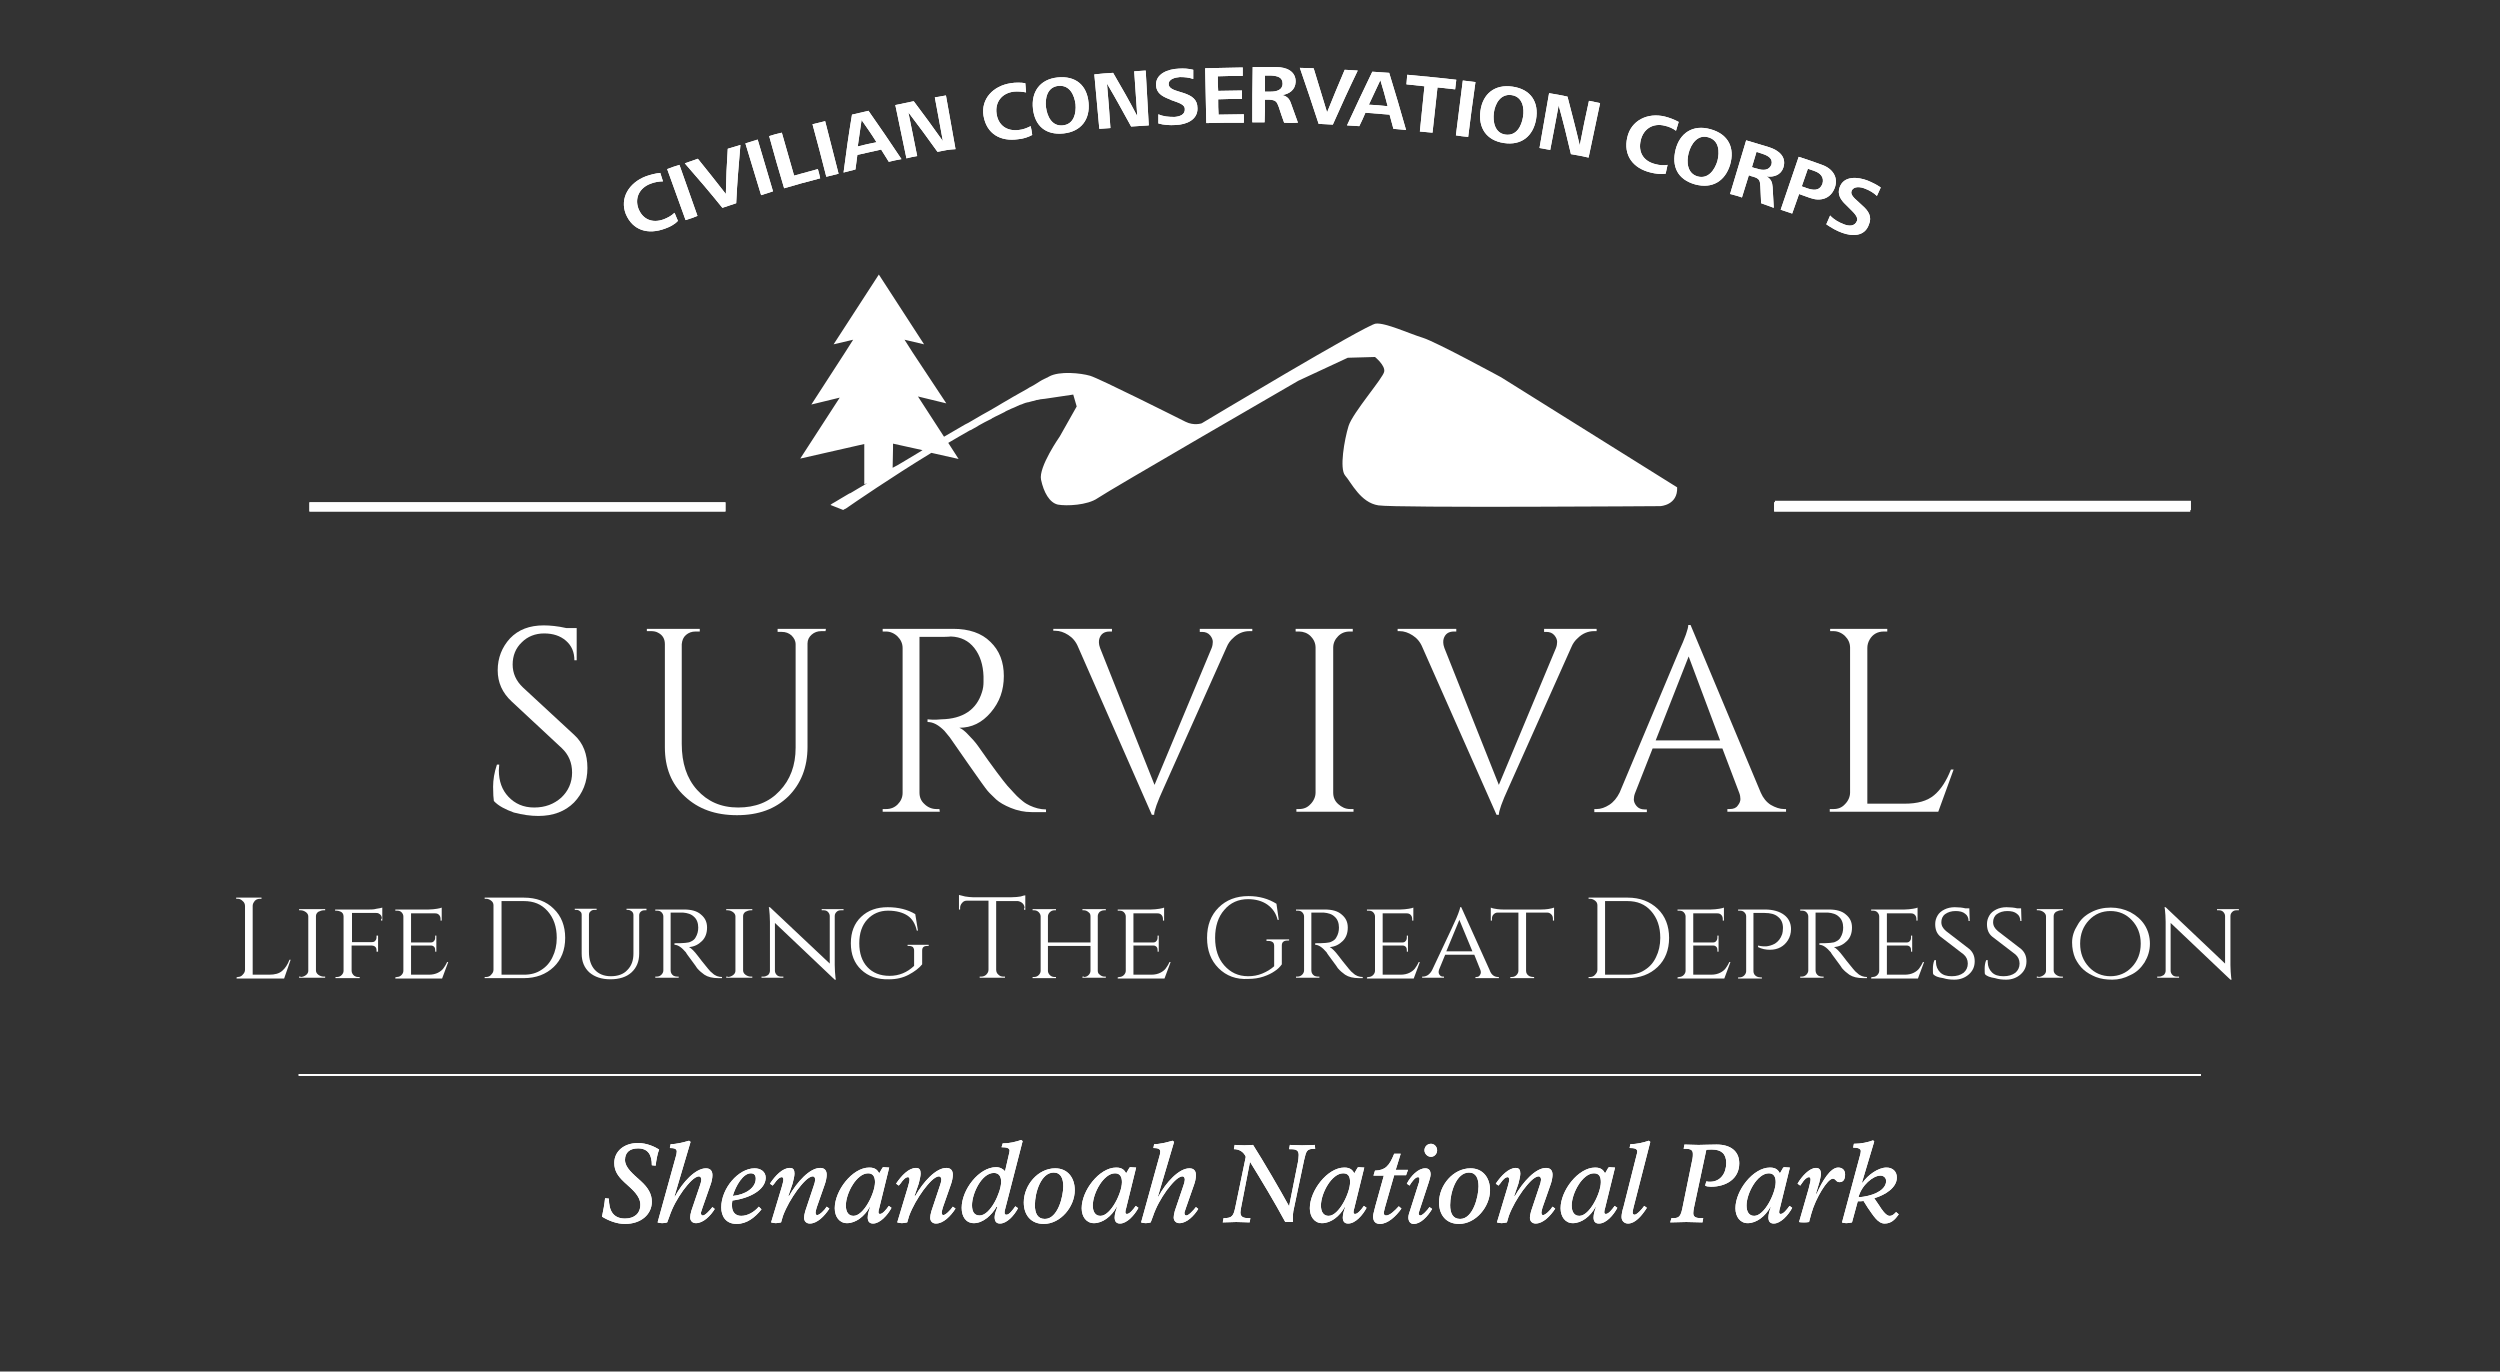 <?xml version="1.0" encoding="utf-8"?>
<!-- Generator: Adobe Illustrator 22.0.1, SVG Export Plug-In . SVG Version: 6.00 Build 0)  -->
<svg version="1.1" id="Layer_1" xmlns="http://www.w3.org/2000/svg" xmlns:xlink="http://www.w3.org/1999/xlink" x="0px" y="0px"
	 viewBox="0 0 652 357.7" style="enable-background:new 0 0 652 357.7;" xml:space="preserve">
<rect x="0" y="0" width="652" height="357.7" fill="#333333" stroke="none"/>
<style type="text/css">
	.st0{fill:#FFFFFF;}
</style>
<rect x="462.9" y="130.6" class="st0" width="108.5" height="2.4"/>
<g>
	<path class="st0" d="M171,304l-1-0.1c0-2.6-0.9-4.4-3.6-4.4c-2.2,0-3.4,1.1-3.4,3c0,2,2,3.6,4.1,5.5c1.9,1.7,2.9,3.4,2.9,5.4
		c0,3.3-2.8,5.8-7,5.8c-2.1,0-4.2-0.8-6-1.9c0.3-1.3,0.7-3.6,0.8-4.8l1,0.1c0,3.1,1.1,5.2,4.2,5.2c2.4,0,4-1.3,4-3.6
		c0-2.3-2-3.9-4.2-5.9c-1.6-1.5-2.6-2.9-2.6-5c0-3,2.5-5.2,6.2-5.2c2.3,0,4.4,1,5.5,1.7C171.5,300.7,171.1,302.8,171,304z"/>
	<path class="st0" d="M181.5,319c-0.9,0-1.5-0.6-1.5-1.5c0-0.4,0.1-1,0.3-1.7l2.2-6.5c0.2-0.5,0.4-1.3,0.4-1.6
		c0-0.5-0.2-0.9-0.6-0.9c-1.2,0-2.8,1.9-4.1,3.6c-1.5,2.1-2.8,4.4-3.6,6.8l-0.6,1.6c-0.3,0.1-0.7,0.2-1.3,0.2c-0.5,0-1-0.1-1.2-0.2
		l4.9-17.7c0-0.1,0.1-0.5,0.1-0.8c0-0.7-0.7-0.9-1.8-0.9l0.2-1c1.5,0,3.4-0.5,4.8-0.9l0.4,0.3l-4.2,14.2l0.1,0.1
		c2-3.8,5.4-7.4,8.1-7.4c1.2,0,1.7,0.7,1.7,1.8c0,0.7-0.2,1.7-0.5,2.5l-2.1,6c-0.1,0.4-0.4,1.1-0.4,1.3c0,0.5,0.2,0.7,0.5,0.7
		c0.6,0,1.8-1.3,2.5-2.2l0.6,0.5C185.3,317.1,183.4,319,181.5,319z"/>
	<path class="st0" d="M191,313.1c-0.1,0.4-0.1,0.9-0.1,1.4c0,1.7,1,2.6,2.4,2.6c1.7,0,3.4-1,4.6-2.4l0.7,0.7
		c-1.7,2.1-3.8,3.8-6.5,3.8c-2.8,0-4-2-4-4.3c0-5,4.5-10.2,8.7-10.2c1.5,0,2.9,0.8,2.9,2.5C199.6,310.3,195.6,312.5,191,313.1z
		 M195.8,306c-2,0-3.9,3.2-4.7,5.9c3.3-0.3,6-2.1,6-4.5C197.1,306.5,196.7,306,195.8,306z"/>
	<path class="st0" d="M206,304.6c0.9,0,1.2,0.5,1.2,1.5c0,0.6-0.3,1.8-0.5,2.6l-1.1,3.2h0.2c2.1-3.7,5.4-7.3,8.1-7.3
		c1.2,0,1.7,0.7,1.7,1.8c0,0.6-0.2,1.7-0.5,2.5l-2.1,6c-0.1,0.3-0.3,1.1-0.3,1.3c0,0.5,0.2,0.7,0.4,0.7c0.6,0,1.9-1.2,2.5-2.2
		l0.7,0.5c-1.3,2-3.2,3.9-5.1,3.9c-0.9,0-1.5-0.6-1.5-1.5c0-0.4,0.1-1,0.3-1.7l2.2-6.6c0.2-0.5,0.4-1.3,0.4-1.6
		c0-0.5-0.2-0.9-0.6-0.9c-1.2,0-2.8,1.9-4.1,3.6c-1.5,2.1-2.8,4.3-3.7,6.7l-0.5,1.7c-0.3,0.1-1.1,0.2-1.4,0.2s-0.9-0.1-1.2-0.2
		l2.8-9.3c0.1-0.5,0.4-1.3,0.4-1.8c0-0.4-0.1-0.7-0.4-0.7c-0.6,0-1.3,0.7-1.9,1.6l-0.5,0.6l-0.7-0.5
		C202.2,306.6,204.1,304.6,206,304.6z"/>
	<path class="st0" d="M227.7,319.1c-1,0-1.4-0.6-1.4-1.6c0-0.8,0.3-1.8,0.6-2.6l-0.1-0.1c-1.3,2.4-3.6,4.2-5.9,4.2
		c-2,0-3.2-1.7-3.2-3.9c0-4.6,4.6-10.6,9-10.6c1.7,0,2.2,0.8,2.6,1.5l0.7-1.2c0.1-0.3,0.3-0.4,0.5-0.4s0.7,0.1,1.4,0.1l-2.6,10.6
		c-0.1,0.3-0.2,0.7-0.2,1s0.1,0.5,0.4,0.5c0.7,0,1.6-1.1,2.3-2.1l0.7,0.5C231.5,316.9,229.5,319.1,227.7,319.1z M226.4,306
		c-3,0-5.8,5.2-5.8,8.4c0,1.7,0.7,2.7,2,2.7c2.7,0,5.6-6,5.6-8.8C228.2,306.9,227.7,306,226.4,306z"/>
	<path class="st0" d="M238.9,304.6c0.9,0,1.2,0.5,1.2,1.5c0,0.6-0.3,1.8-0.5,2.6l-1.1,3.2h0.2c2.1-3.7,5.4-7.3,8.1-7.3
		c1.2,0,1.7,0.7,1.7,1.8c0,0.6-0.2,1.7-0.5,2.5l-2.1,6c-0.1,0.3-0.3,1.1-0.3,1.3c0,0.5,0.2,0.7,0.4,0.7c0.6,0,1.8-1.2,2.5-2.2
		l0.7,0.5c-1.3,2-3.2,3.9-5.1,3.9c-0.9,0-1.5-0.6-1.5-1.5c0-0.4,0.1-1,0.3-1.7l2.2-6.6c0.2-0.5,0.4-1.3,0.4-1.6
		c0-0.5-0.2-0.9-0.6-0.9c-1.2,0-2.8,1.9-4.1,3.6c-1.5,2.1-2.8,4.3-3.7,6.7l-0.5,1.7c-0.3,0.1-1.1,0.2-1.4,0.2s-0.9-0.1-1.2-0.2
		l2.8-9.3c0.1-0.5,0.4-1.3,0.4-1.8c0-0.4-0.1-0.7-0.4-0.7c-0.6,0-1.3,0.7-1.9,1.6l-0.5,0.6l-0.7-0.5
		C235.1,306.6,237,304.6,238.9,304.6z"/>
	<path class="st0" d="M262.1,315.5c-0.1,0.3-0.1,0.5-0.1,0.8s0.1,0.5,0.5,0.5c0.7,0,1.6-1.2,2.3-2.2l0.7,0.5c-1,1.9-2.9,4-4.7,4
		c-1,0-1.4-0.6-1.4-1.7c0-0.7,0.4-1.8,0.7-2.6l-0.2-0.1c-1.3,2.3-3.6,4.3-5.9,4.3c-2.1,0-3.2-1.7-3.2-4c0-4.7,4.5-10.6,9-10.6
		c1,0,1.9,0.5,2.3,1.1l1.1-4.8c0-0.1,0.1-0.4,0.1-0.6c0-0.7-0.8-0.9-2.1-0.9l0.3-1c1.8,0,3.4-0.4,4.8-0.9l0.4,0.3L262.1,315.5z
		 M259.2,305.9c-3.2,0-5.7,5.4-5.7,8.4c0,1.6,0.5,2.7,2,2.7c2.8,0,5.6-6.1,5.6-8.8C261.1,306.8,260.5,305.9,259.2,305.9z"/>
	<path class="st0" d="M272.2,319.2c-3.3,0-5.2-2.3-5.2-5.6c0-4.5,3.7-8.9,8.2-8.9c3.2,0,5.1,2.4,5.1,5.7
		C280.3,314.7,276.6,319.2,272.2,319.2z M274.8,305.8c-3.3,0-4.9,5.2-4.9,8.5c0,2.1,0.7,3.6,2.6,3.6c3.4,0,4.8-5.9,4.8-8.5
		C277.3,307.4,276.7,305.8,274.8,305.8z"/>
	<path class="st0" d="M292.1,319.1c-1,0-1.4-0.6-1.4-1.6c0-0.8,0.3-1.8,0.6-2.6l-0.1-0.1c-1.3,2.4-3.6,4.2-5.9,4.2
		c-2,0-3.2-1.7-3.2-3.9c0-4.6,4.6-10.6,9-10.6c1.7,0,2.2,0.8,2.6,1.5l0.7-1.2c0.1-0.3,0.3-0.4,0.5-0.4s0.7,0.1,1.4,0.1l-2.6,10.6
		c-0.1,0.3-0.2,0.7-0.2,1s0.1,0.5,0.4,0.5c0.7,0,1.6-1.1,2.3-2.1l0.7,0.5C295.9,316.9,293.9,319.1,292.1,319.1z M290.8,306
		c-3,0-5.8,5.2-5.8,8.4c0,1.7,0.7,2.7,2,2.7c2.7,0,5.6-6,5.6-8.8C292.6,306.9,292.1,306,290.8,306z"/>
	<path class="st0" d="M307.6,319c-0.9,0-1.5-0.6-1.5-1.5c0-0.4,0.1-1,0.3-1.7l2.2-6.5c0.2-0.5,0.4-1.3,0.4-1.6
		c0-0.5-0.2-0.9-0.6-0.9c-1.2,0-2.8,1.9-4.1,3.6c-1.5,2.1-2.8,4.4-3.6,6.8l-0.6,1.6c-0.3,0.1-0.7,0.2-1.3,0.2c-0.5,0-1-0.1-1.2-0.2
		l4.9-17.7c0-0.1,0.1-0.5,0.1-0.8c0-0.7-0.7-0.9-1.8-0.9l0.2-1c1.5,0,3.4-0.5,4.8-0.9l0.4,0.3L302,312l0.1,0.1
		c2-3.8,5.4-7.4,8.1-7.4c1.2,0,1.7,0.7,1.7,1.8c0,0.7-0.2,1.7-0.5,2.5l-2.1,6c-0.1,0.4-0.4,1.1-0.4,1.3c0,0.5,0.2,0.7,0.5,0.7
		c0.6,0,1.8-1.3,2.5-2.2l0.6,0.5C311.4,317.1,309.5,319,307.6,319z"/>
	<path class="st0" d="M343,299.6c-2.2,0-2.3,0.4-2.9,3l-2.8,13.3c-0.1,0.5-0.1,1-0.1,1.5v1.3h-2c-2.8-5.2-6.3-11-9.2-15.7l-2.2,11.3
		c-0.1,0.5-0.3,1.5-0.3,1.9c0,1.5,1.3,1.5,2.6,1.5l-0.2,1.1c-0.7,0-2.5-0.1-3.5-0.1c-0.7,0-2.5,0.1-3.5,0.1l0.2-1.1
		c2.3,0,2.6-0.6,3.1-3l2.7-13c-0.5-1.2-1.6-2-3.1-2l0.2-1.1c0.4,0,2,0.1,2.5,0.1c0.6,0,2-0.1,2.3-0.1c2.5,3.9,7.1,11.8,9.4,16
		l2.3-11.5c0.1-0.5,0.2-1.4,0.2-1.9c0-1.5-1.1-1.5-2.5-1.5l0.2-1.1c0.6,0,2.7,0.1,3.2,0.1c0.8,0,2.7-0.1,3.3-0.1L343,299.6z"/>
	<path class="st0" d="M351.6,319.1c-1,0-1.4-0.6-1.4-1.6c0-0.8,0.3-1.8,0.6-2.6l-0.1-0.1c-1.3,2.4-3.6,4.2-5.9,4.2
		c-2,0-3.2-1.7-3.2-3.9c0-4.6,4.6-10.6,9-10.6c1.7,0,2.2,0.8,2.6,1.5l0.7-1.2c0.1-0.3,0.3-0.4,0.5-0.4s0.7,0.1,1.4,0.1l-2.6,10.6
		c-0.1,0.3-0.2,0.7-0.2,1s0.1,0.5,0.4,0.5c0.7,0,1.6-1.1,2.3-2.1l0.7,0.5C355.4,316.9,353.5,319.1,351.6,319.1z M350.3,306
		c-3,0-5.8,5.2-5.8,8.4c0,1.7,0.7,2.7,2,2.7c2.7,0,5.6-6,5.6-8.8C352.1,306.9,351.7,306,350.3,306z"/>
	<path class="st0" d="M366.7,306.5h-3.1l-2.4,8.4c-0.1,0.5-0.3,1.1-0.3,1.4c0,0.5,0.2,0.7,0.6,0.7c1,0,2.3-1.3,3.3-2.4l0.7,0.6
		c-1.5,2.1-3.6,4-5.6,4c-1.3,0-1.8-0.8-1.8-2c0-0.6,0.5-2.1,0.6-2.7l2.2-7.9h-2.7l0.4-1.3c2.6-0.1,3.7-1.1,5-4.4h1.7l-1.3,4.2h3.2
		L366.7,306.5z"/>
	<path class="st0" d="M368.7,319.2c-1,0-1.4-0.8-1.4-1.7c0-0.6,0.3-1.4,0.5-2l2.1-6.6c0.2-0.5,0.3-1.1,0.3-1.4s-0.1-0.5-0.4-0.5
		c-0.7,0-1.6,1.2-2.2,2.2l-0.7-0.5c1.1-2.1,3-4,4.8-4c1,0,1.4,0.6,1.4,1.6c0,0.5-0.3,1.5-0.5,2.1l-2.4,7.3c-0.1,0.3-0.2,0.6-0.2,0.8
		c0,0.3,0.2,0.5,0.4,0.5c0.6,0,1.9-1.4,2.4-2.2l0.7,0.5C372.3,317.3,370.5,319.2,368.7,319.2z M373.2,301.7c-0.9,0-1.7-0.8-1.7-1.7
		c0-0.9,0.7-1.7,1.7-1.7c0.9,0,1.6,0.8,1.6,1.7C374.8,300.9,374.1,301.7,373.2,301.7z"/>
	<path class="st0" d="M380.5,319.2c-3.3,0-5.2-2.3-5.2-5.6c0-4.5,3.7-8.9,8.2-8.9c3.2,0,5.1,2.4,5.1,5.7
		C388.6,314.7,384.9,319.2,380.5,319.2z M383.1,305.8c-3.3,0-4.9,5.2-4.9,8.5c0,2.1,0.7,3.6,2.6,3.6c3.4,0,4.8-5.9,4.8-8.5
		C385.6,307.4,385,305.8,383.1,305.8z"/>
	<path class="st0" d="M395.3,304.6c0.9,0,1.2,0.5,1.2,1.5c0,0.6-0.3,1.8-0.5,2.6l-1.1,3.2h0.2c2.1-3.7,5.4-7.3,8.1-7.3
		c1.2,0,1.7,0.7,1.7,1.8c0,0.6-0.2,1.7-0.5,2.5l-2.1,6c-0.1,0.3-0.3,1.1-0.3,1.3c0,0.5,0.2,0.7,0.4,0.7c0.6,0,1.9-1.2,2.5-2.2
		l0.7,0.5c-1.3,2-3.2,3.9-5.1,3.9c-0.9,0-1.5-0.6-1.5-1.5c0-0.4,0.1-1,0.3-1.7l2.2-6.6c0.2-0.5,0.4-1.3,0.4-1.6
		c0-0.5-0.2-0.9-0.6-0.9c-1.2,0-2.8,1.9-4.1,3.6c-1.5,2.1-2.8,4.3-3.7,6.7l-0.5,1.7c-0.3,0.1-1.1,0.2-1.4,0.2
		c-0.3,0-0.9-0.1-1.2-0.2l2.8-9.3c0.1-0.5,0.4-1.3,0.4-1.8c0-0.4-0.1-0.7-0.4-0.7c-0.6,0-1.3,0.7-1.9,1.6l-0.5,0.6l-0.7-0.5
		C391.5,306.6,393.5,304.6,395.3,304.6z"/>
	<path class="st0" d="M417,319.1c-1,0-1.4-0.6-1.4-1.6c0-0.8,0.3-1.8,0.6-2.6l-0.1-0.1c-1.3,2.4-3.6,4.2-5.9,4.2
		c-2,0-3.2-1.7-3.2-3.9c0-4.6,4.6-10.6,9-10.6c1.7,0,2.2,0.8,2.6,1.5l0.7-1.2c0.1-0.3,0.3-0.4,0.5-0.4s0.7,0.1,1.4,0.1l-2.6,10.6
		c-0.1,0.3-0.2,0.7-0.2,1s0.1,0.5,0.4,0.5c0.7,0,1.6-1.1,2.3-2.1l0.7,0.5C420.8,316.9,418.9,319.1,417,319.1z M415.7,306
		c-3,0-5.8,5.2-5.8,8.4c0,1.7,0.7,2.7,2,2.7c2.7,0,5.6-6,5.6-8.8C417.5,306.9,417.1,306,415.7,306z"/>
	<path class="st0" d="M426,315c-0.1,0.4-0.2,0.9-0.2,1.2c0,0.4,0.2,0.6,0.5,0.6c0.6,0,2-1.5,2.5-2.3l0.7,0.5
		c-1.4,2.2-3.1,4.1-4.9,4.1c-1,0-1.7-0.7-1.7-1.7c0-0.7,0.2-1.7,0.5-2.6l3.4-13.5c0.1-0.3,0.2-0.8,0.2-1c0-0.7-0.7-0.9-2-0.9l0.2-1
		c1.6,0,3.4-0.4,4.8-0.9l0.4,0.3L426,315z"/>
	<path class="st0" d="M446.2,309.5c-0.5,0-1.3-0.1-1.5-0.3l0.3-1.1c0.3,0.1,0.8,0.1,1,0.1c2.6,0,4.2-2.1,4.2-4.9
		c0-2.4-1.3-3.5-3.7-3.5c-0.3,0-1.2,0-1.5,0.1l-3.2,15c-0.1,0.4-0.2,1.2-0.2,1.5c0,1.3,1.2,1.3,2.6,1.3l-0.2,1.1
		c-0.8,0-3.3-0.1-4.2-0.1c-0.8,0-3.4,0.1-4.2,0.1l0.3-1.1c1.6,0,2.3,0,2.8-2.3l2.7-13.2c0.1-0.4,0.1-0.9,0.1-1.3
		c0-1.3-1.1-1.3-2.4-1.3l0.2-1.1c0.7,0,2.5,0.1,3.7,0.1c1,0,3-0.1,4.7-0.1c3.6,0,5.9,1.7,5.9,4.9
		C453.6,307.5,450.1,309.5,446.2,309.5z"/>
	<path class="st0" d="M462.6,319.1c-1,0-1.4-0.6-1.4-1.6c0-0.8,0.3-1.8,0.6-2.6l-0.1-0.1c-1.3,2.4-3.6,4.2-5.9,4.2
		c-2,0-3.2-1.7-3.2-3.9c0-4.6,4.6-10.6,9-10.6c1.7,0,2.2,0.8,2.6,1.5l0.7-1.2c0.1-0.3,0.3-0.4,0.5-0.4s0.7,0.1,1.4,0.1l-2.6,10.6
		c-0.1,0.3-0.2,0.7-0.2,1s0.1,0.5,0.4,0.5c0.7,0,1.6-1.1,2.3-2.1l0.7,0.5C466.4,316.9,464.4,319.1,462.6,319.1z M461.3,306
		c-3,0-5.8,5.2-5.8,8.4c0,1.7,0.7,2.7,2,2.7c2.7,0,5.6-6,5.6-8.8C463.1,306.9,462.6,306,461.3,306z"/>
	<path class="st0" d="M479.7,308.3c-0.9,0-0.9-0.9-1.7-0.9c-1.4,0-4.5,5.1-5.6,9.1l-0.6,2.2c-0.4,0.1-1,0.1-1.3,0.1
		c-0.4,0-1,0-1.3-0.1l2.5-8.7c0.1-0.5,0.5-1.9,0.5-2.3s-0.1-0.7-0.4-0.7c-0.6,0-1.3,0.7-1.8,1.5l-0.5,0.7l-0.7-0.5
		c1.1-1.9,3.1-4.1,4.8-4.1c0.7,0,1.3,0.3,1.3,1.6c0,0.5-0.3,1.6-0.4,2.1l-0.9,3h0.2c1.5-3.4,3.6-6.8,5.6-6.8c0.8,0,1.8,0.4,1.8,1.8
		C481.2,307.9,480.5,308.3,479.7,308.3z"/>
	<path class="st0" d="M491.5,319.1c-1.8,0-3-2.2-4.3-4l-1.2-1.9c-0.3,0.1-1.1,0.1-1.5,0.1l-1.5,5.5c-0.3,0.1-1,0.2-1.5,0.2
		c-0.4,0-1-0.1-1.1-0.2l4.7-17.5c0.1-0.3,0.2-0.8,0.2-1.1c0-0.7-0.9-0.9-2-0.9l0.2-1c1.9,0,3.7-0.4,5-0.9l0.3,0.3l-3.2,10.7h0.2
		c1.3-1.9,4-3.9,6.2-3.9c1.6,0,2.7,1,2.7,2.6c0,2.6-2.9,4.5-5.9,5.4l1.3,1.9c0.5,0.8,1.7,2.7,2.7,2.7c0.8,0,1.2-0.5,1.7-1l0.7,0.6
		C494.2,318.1,493.2,319.1,491.5,319.1z M490.4,306.6c-1.9,0-4.9,2.5-5.7,5.6c0.3,0,0.9,0,1.3-0.1c3.3-0.5,5.9-2,5.9-4.1
		C491.9,307.2,491.3,306.6,490.4,306.6z"/>
</g>
<rect x="77.9" y="280.1" class="st0" width="496.1" height="0.5"/>
<rect x="80.7" y="131" class="st0" width="108.5" height="2.4"/>
<rect x="462.7" y="131" class="st0" width="108.5" height="2.4"/>
<g>
	<g>
		<path class="st0" d="M173.5,59.6c-4.5,1.7-8.5,0.5-10.3-3.8c-1.6-4.1,0.8-8.1,5.2-9.8c1.1-0.4,2.6-0.8,3.8-0.9
			c0.3,0.9,0.4,1.3,0.7,2.2c-1,0-2.2,0.2-3.2,0.6c-3,1.1-4.2,3.8-3.2,6.5c1.1,2.8,3.6,3.9,6.6,2.8c1-0.4,2-0.9,2.8-1.7
			c0.4,0.8,0.5,1.3,0.9,2.1C175.9,58.6,174.6,59.2,173.5,59.6z"/>
		<path class="st0" d="M178.8,57.4c-1.9-5.3-2.9-8-4.8-13.3c1.3-0.5,1.9-0.7,3.2-1.1c1.9,5.3,2.8,8,4.7,13.3
			C180.7,56.8,180.1,57,178.8,57.4z"/>
		<path class="st0" d="M192,53c-1.4,0.5-2.2,0.7-3.6,1.2c-3.8-4.7-5.8-7-9.8-11.6c1.4-0.5,2-0.7,3.4-1.2c3,3.7,4.4,5.5,7.3,9.2
			c0.1-4.7,0.2-7.1,0.5-11.8c1.3-0.4,2-0.6,3.3-1C192.6,43.9,192.3,46.9,192,53z"/>
		<path class="st0" d="M198.5,50.9c-1.6-5.4-2.5-8.1-4.1-13.5c1.3-0.4,1.9-0.6,3.2-1c1.6,5.4,2.4,8.1,4,13.5
			C200.4,50.3,199.8,50.5,198.5,50.9z"/>
		<path class="st0" d="M204.5,49.1c-1.6-5.4-2.4-8.1-3.9-13.6c1.3-0.4,1.9-0.6,3.3-0.9c1.3,4.5,1.9,6.7,3.2,11.2
			c2.5-0.7,3.7-1,6.2-1.7c0.3,1,0.4,1.5,0.6,2.4C210.1,47.5,208.2,48,204.5,49.1z"/>
		<path class="st0" d="M215.5,46.1c-1.4-5.5-2.1-8.2-3.6-13.7c1.3-0.3,2-0.5,3.3-0.8c1.4,5.5,2.1,8.2,3.5,13.7
			C217.4,45.6,216.8,45.8,215.5,46.1z"/>
		<path class="st0" d="M231.8,42.2c-0.8-1.3-1.2-1.9-2-3.2c-2.5,0.6-3.7,0.8-6.2,1.4c-0.2,1.5-0.3,2.3-0.5,3.8
			c-1.3,0.3-1.9,0.5-3.1,0.8c0.8-6,1.2-9.1,2.2-15.1c1.7-0.4,2.6-0.6,4.3-1c3.5,5,5.2,7.5,8.6,12.6
			C233.8,41.7,233.1,41.9,231.8,42.2z M224.7,31.3c-0.4,2.8-0.6,4.1-1,6.9c1.9-0.5,2.9-0.7,4.9-1.1
			C227.1,34.7,226.3,33.6,224.7,31.3z"/>
		<path class="st0" d="M244.5,39.6c-3-4.2-4.5-6.2-7.6-10.3c0.9,4.5,1.4,6.8,2.3,11.4c-1.1,0.2-1.7,0.3-2.8,0.6
			c-1.2-5.6-1.7-8.3-2.9-13.9c1.9-0.4,2.9-0.6,4.8-1c3.1,4.1,4.6,6.2,7.6,10.4c-0.8-4.6-1.3-6.9-2.1-11.4c1.2-0.2,1.8-0.3,2.9-0.5
			c1,5.6,1.5,8.4,2.5,14C247.4,39,246.4,39.2,244.5,39.6z"/>
		<path class="st0" d="M265.6,36.3c-4.7,0.7-8.3-1.4-9.1-6.1c-0.7-4.4,2.5-7.8,7.1-8.5c1.2-0.2,2.7-0.2,3.8,0
			c0.1,0.9,0.1,1.4,0.2,2.4c-1-0.2-2.2-0.3-3.2-0.2c-3.2,0.4-4.9,2.8-4.5,5.7c0.4,3,2.6,4.7,5.8,4.3c1.1-0.1,2.1-0.5,3.1-1
			c0.2,0.9,0.3,1.4,0.4,2.3C268.1,35.8,266.8,36.2,265.6,36.3z"/>
		<path class="st0" d="M277.4,34.8c-4.7,0.5-7.5-2-8-6.4c-0.5-4.3,1.7-7.7,6.4-8.2c4.8-0.5,7.7,2.1,8.1,6.6
			C284.3,31.1,282,34.3,277.4,34.8z M276,22.4c-2.9,0.3-3.5,3.3-3.2,5.6s1.5,5,4.4,4.7s3.5-3.2,3.3-5.5
			C280.2,24.8,279,22.1,276,22.4z"/>
		<path class="st0" d="M295,33c-2.5-4.5-3.7-6.8-6.3-11.2c0.4,4.7,0.6,7,0.9,11.6c-1.1,0.1-1.7,0.1-2.9,0.2
			c-0.5-5.7-0.8-8.5-1.3-14.2c2-0.2,2.9-0.3,4.9-0.4c2.6,4.5,3.9,6.7,6.3,11.3c-0.3-4.7-0.5-7-0.8-11.7c1.2-0.1,1.8-0.1,3-0.2
			c0.3,5.7,0.5,8.6,0.8,14.3C297.9,32.8,296.9,32.9,295,33z"/>
		<path class="st0" d="M306.6,32.6c-1.5,0.1-3.1,0-4.5-0.4c0-1,0-1.5,0-2.4c1.3,0.6,2.7,0.7,4.2,0.7c1.4-0.1,2.8-0.6,2.7-2.1
			c0-1.1-1.6-1.6-2.7-2c-0.6-0.2-0.9-0.3-1.5-0.6c-1.8-0.7-3.2-1.6-3.3-3.5c-0.2-3.1,3.2-4.3,5.9-4.4c1.3-0.1,2.6,0,3.8,0.3
			c0,0.9,0,1.4,0,2.4c-1.1-0.4-2.3-0.5-3.5-0.5c-1.2,0.1-3,0.5-2.9,1.9c0,1,1.4,1.5,2.4,1.8c0.7,0.2,1,0.3,1.6,0.5
			c2,0.7,3.5,1.6,3.5,3.9C312.4,31.2,309.5,32.5,306.6,32.6z"/>
		<path class="st0" d="M314.6,32.1c-0.1-5.7-0.2-8.6-0.3-14.3c3.9-0.1,5.9-0.1,9.8-0.2c0,0.9,0,1.3,0,2.2c-2.6,0-3.9,0-6.5,0.1
			c0,1.5,0,2.3,0.1,3.8c2.5,0,3.7-0.1,6.2-0.1c0,0.9,0,1.3,0,2.2c-2.5,0-3.7,0-6.2,0.1c0,1.6,0,2.4,0.1,4c2.6,0,4-0.1,6.6-0.1
			c0,0.9,0,1.3,0,2.2C320.4,32,318.5,32,314.6,32.1z"/>
		<path class="st0" d="M334.9,32c-0.6-1.7-0.9-2.5-1.4-4.1c-0.5-1.4-0.8-1.8-2.4-1.9c-0.5,0-0.7,0-1.2,0c0,2.4,0,3.6-0.1,5.9
			c-1.3,0-1.9,0-3.2,0c0-5.7,0-8.6,0.1-14.4c2.5,0,3.7,0,6.2,0c2.6,0,5.1,1.1,5,3.9c-0.1,2-1.6,3.1-3.5,3.4c1.3,0.3,1.9,1,2.3,2.2
			c0.7,2,1.1,3,1.8,5C337,32.1,336.3,32.1,334.9,32z M331.5,19.7c-0.6,0-1,0-1.6,0c0,1.7,0,2.5,0,4.2c0.6,0,0.9,0,1.5,0
			c1.5,0,3.1-0.4,3.1-2.1S333.1,19.8,331.5,19.7z"/>
		<path class="st0" d="M347.6,32.5c-1.5-0.1-2.2-0.1-3.7-0.2c-1.9-5.8-2.9-8.8-4.9-14.6c1.4,0,2.1,0.1,3.6,0.1
			c1.4,4.6,2.1,6.9,3.5,11.5c1.8-4.4,2.7-6.7,4.6-11.1c1.4,0.1,2,0.1,3.4,0.2C351.4,24,350.1,26.9,347.6,32.5z"/>
		<path class="st0" d="M363.4,33.6c-0.4-1.5-0.6-2.2-1-3.7c-2.5-0.2-3.8-0.3-6.3-0.5c-0.6,1.4-0.9,2.1-1.6,3.5
			c-1.3-0.1-1.9-0.1-3.2-0.2c2.6-5.6,3.9-8.4,6.6-14c1.8,0.1,2.6,0.2,4.4,0.3c1.8,5.9,2.7,8.9,4.4,14.9
			C365.5,33.8,364.8,33.7,363.4,33.6z M360,20.9c-1.2,2.6-1.8,3.8-3,6.4c2,0.1,3,0.2,4.9,0.4C361.2,24.9,360.8,23.6,360,20.9z"/>
		<path class="st0" d="M374.9,22.8c-0.5,4.7-0.8,7.1-1.3,11.8c-1.3-0.1-2-0.2-3.3-0.3c0.5-4.7,0.7-7.1,1.2-11.8
			c-1.9-0.2-2.8-0.3-4.7-0.5c0.1-1,0.1-1.5,0.2-2.5c5.1,0.5,7.7,0.7,12.8,1.3c-0.1,1-0.2,1.5-0.3,2.5
			C377.7,23.1,376.7,23,374.9,22.8z"/>
		<path class="st0" d="M379.7,35.3c0.7-5.7,1.1-8.6,1.8-14.3c1.3,0.2,2,0.2,3.3,0.4c-0.8,5.7-1.2,8.6-1.9,14.3
			C381.6,35.6,381,35.5,379.7,35.3z"/>
		<path class="st0" d="M392.2,37.3c-4.6-0.7-6.7-4-6.1-8.4c0.6-4.4,3.7-7,8.4-6.3c4.8,0.7,6.9,4.1,6.1,8.6
			C399.8,35.5,396.8,38,392.2,37.3z M394.2,24.8c-2.9-0.4-4.3,2.3-4.6,4.6s0.2,5.3,3,5.7c2.9,0.4,4.2-2.2,4.6-4.6
			C397.6,28.2,397.1,25.2,394.2,24.8z"/>
		<path class="st0" d="M409.7,40.2c-1.2-5.1-1.8-7.6-3.2-12.7c-0.9,4.7-1.3,7-2.2,11.6c-1.1-0.2-1.7-0.3-2.8-0.5
			c1-5.7,1.5-8.6,2.5-14.3c1.9,0.3,2.9,0.5,4.8,0.9c1.3,5.1,2,7.6,3.2,12.7c0.9-4.7,1.4-7,2.4-11.6c1.2,0.2,1.8,0.4,2.9,0.6
			c-1.2,5.7-1.8,8.5-3,14.2C412.5,40.7,411.6,40.5,409.7,40.2z"/>
		<path class="st0" d="M430.5,45c-4.6-1.1-7.2-4.5-6.1-9.2c1-4.4,5.3-6.5,9.8-5.4c1.2,0.3,2.5,0.8,3.6,1.4c-0.3,0.9-0.4,1.4-0.7,2.3
			c-0.8-0.6-1.9-1.1-2.9-1.3c-3.1-0.8-5.6,0.8-6.3,3.8s0.6,5.4,3.8,6.2c1.1,0.3,2.2,0.4,3.2,0.2c-0.2,0.9-0.3,1.4-0.5,2.3
			C433.1,45.5,431.7,45.3,430.5,45z"/>
		<path class="st0" d="M442.1,48.1c-4.6-1.3-6.2-4.7-5.1-9.1c1.1-4.3,4.5-6.6,9.1-5.3c4.7,1.3,6.4,4.9,5.1,9.3
			C449.9,47.2,446.6,49.3,442.1,48.1z M445.5,35.8c-2.8-0.8-4.5,1.8-5.1,4.1s-0.4,5.3,2.3,6.1c2.8,0.8,4.5-1.7,5.2-4
			C448.5,39.6,448.4,36.6,445.5,35.8z"/>
		<path class="st0" d="M459.3,53c-0.1-1.8-0.1-2.7-0.2-4.4c-0.1-1.5-0.2-2-1.8-2.5c-0.5-0.1-0.7-0.2-1.2-0.4
			c-0.7,2.3-1.1,3.5-1.8,5.8c-1.2-0.4-1.8-0.6-3.1-0.9c1.7-5.6,2.5-8.4,4.2-14c2.4,0.7,3.6,1.1,6,1.8c2.5,0.8,4.6,2.5,3.7,5.3
			c-0.6,1.9-2.5,2.6-4.4,2.3c1.2,0.7,1.5,1.5,1.6,2.8c0.1,2.1,0.2,3.2,0.3,5.4C461.3,53.7,460.7,53.5,459.3,53z M459.6,40.1
			c-0.6-0.2-0.9-0.3-1.5-0.5c-0.5,1.6-0.7,2.4-1.2,4c0.6,0.2,0.9,0.3,1.4,0.4c1.5,0.5,3.1,0.5,3.7-1.1
			C462.4,41.3,461.1,40.6,459.6,40.1z"/>
		<path class="st0" d="M472,51.6c-1.1-0.4-1.7-0.6-2.8-1c-0.7,2-1.1,3.1-1.8,5.1c-1.2-0.4-1.8-0.6-3-1c1.9-5.5,2.8-8.3,4.7-13.8
			c2.4,0.8,3.7,1.2,6.1,2.1c2.8,1,4.3,3.3,3.3,6C477.4,51.9,474.7,52.6,472,51.6z M473.2,44.6c-0.7-0.2-1-0.4-1.7-0.6
			c-0.6,1.8-1,2.8-1.6,4.6c0.4,0.2,0.7,0.2,1.1,0.4c1.7,0.6,3.5,1,4.3-1.1C475.8,46.2,474.7,45.1,473.2,44.6z"/>
		<path class="st0" d="M480.4,60.7c-1.4-0.5-2.8-1.3-4.1-2.2c0.4-0.9,0.6-1.4,1-2.3c1,1.1,2.3,1.8,3.6,2.3s2.8,0.6,3.4-0.9
			c0.4-1-0.9-2.2-1.7-3c-0.5-0.5-0.7-0.7-1.2-1.2c-1.4-1.3-2.3-2.8-1.6-4.6c1.1-3,4.7-2.7,7.3-1.7c1.2,0.5,2.4,1.1,3.4,1.8
			c-0.4,0.9-0.6,1.3-1,2.2c-0.8-0.8-2-1.5-3.1-1.9c-1.2-0.5-3-0.7-3.5,0.6c-0.4,0.9,0.7,1.9,1.5,2.6c0.5,0.5,0.8,0.7,1.3,1.2
			c1.6,1.4,2.6,2.9,1.7,5C486.3,61.7,483.1,61.7,480.4,60.7z"/>
	</g>
</g>
<rect x="80.7" y="131" class="st0" width="108.5" height="2.4"/>
<rect x="462.7" y="131" class="st0" width="108.5" height="2.4"/>
<path class="st0" d="M391.5,98.4c0,0-16.9-9.2-20.4-10.3c-3.6-1.1-9.8-4-12.3-3.7c-2.4,0.2-45.4,26-45.4,26s-2,0.7-4.2-0.4
	s-22.5-11.3-24.9-12s-8-1.3-10.7,0.2c0,0-0.1,0.1-0.2,0.1c-0.1,0.1-0.3,0.2-0.6,0.3c-0.1,0.1-0.2,0.1-0.4,0.2
	c-0.2,0.1-0.4,0.2-0.6,0.3c-0.4,0.2-0.8,0.5-1.3,0.8c-0.6,0.4-1.3,0.8-2.1,1.2c-0.1,0.1-0.2,0.1-0.3,0.2c-0.5,0.3-0.9,0.5-1.4,0.8
	c-0.3,0.2-0.6,0.3-0.9,0.5c-0.2,0.1-0.5,0.3-0.7,0.4c-0.6,0.3-1.2,0.7-1.9,1.1c-1.1,0.6-2.2,1.3-3.4,2c-0.6,0.4-1.3,0.7-1.9,1.1
	c-0.6,0.3-1.2,0.7-1.8,1c-1.2,0.7-2.4,1.4-3.6,2.1c-0.3,0.1-0.5,0.3-0.8,0.4c-1.8,1.1-3.7,2.1-5.5,3.2l-6.8-10.5l0,0l7.4,1.8
	L238,91.9l-2.1-3.3l5.1,1.2l-5.9-9.1l-5.9-9.1l-5.9,9.1l-5.9,9.1l5.1-1.2l-2.1,3.3l-8.8,13.6l7.4-1.8l0,0l-10.3,15.9l16.7-3.8v10.5
	l0.8-0.3c-1.7,1-3.1,1.8-4.4,2.6c-0.1,0-0.2,0.1-0.3,0.1c-1.6,0.9-2.8,1.7-3.7,2.2c-0.3,0.2-0.5,0.3-0.7,0.4
	c-0.2,0.1-0.3,0.2-0.4,0.3c-0.1,0-0.1,0.1-0.1,0.1l3.3,1.3c0,0,0.2-0.1,0.5-0.3c0,0,0,0,0.1,0c2.3-1.6,11.9-8.2,22.4-14.6l7.1,1.6
	l-2.7-4.2l0,0c1.9-1.1,3.9-2.3,5.7-3.3h0.1c0.6-0.3,1.2-0.7,1.8-1c0,0,0.1,0,0.1-0.1c1.2-0.7,2.4-1.3,3.6-1.9c0,0,0.1,0,0.1-0.1
	c0.6-0.3,1.1-0.6,1.6-0.8c0.1,0,0.1-0.1,0.2-0.1c0.5-0.3,1.1-0.5,1.6-0.8c0,0,0.1,0,0.1-0.1c0.5-0.2,1-0.5,1.5-0.7l0,0
	c0.5-0.2,1-0.4,1.4-0.6c0.1,0,0.1-0.1,0.2-0.1c0.4-0.2,0.9-0.4,1.3-0.5c0.1,0,0.1-0.1,0.2-0.1c0.4-0.2,0.9-0.3,1.3-0.4h0.1
	c0.4-0.1,0.8-0.2,1.1-0.3h0.1c0.4-0.1,0.7-0.2,1-0.3c0.1,0,0.1,0,0.2,0c0.3-0.1,0.6-0.1,0.9-0.2h0.1c0.3,0,0.6-0.1,0.9-0.1l7.4-1.1
	l0.9,3.1l-4.4,7.8c0,0-5.6,8-4.9,11.3s2.2,6,4.4,6.5c2.2,0.4,7.7,0.2,10.4-1.7s52.3-30.6,52.3-30.6l12.9-6l7.1-0.2
	c0,0,2.7,2.2,2.4,3.8c-0.2,1.6-8.2,10.7-9.3,14.2c-1.1,3.6-2.4,11.1-0.9,12.9c1.6,1.8,4,7.1,8.7,7.8S433,132,433,132
	s4.6-0.2,4.4-4.9L391.5,98.4z M235.3,120.6c-0.8,0.5-1.7,1-2.5,1.4l0.1-5v-1.3l7.7,1.7c-0.3,0.2-0.5,0.3-0.8,0.5
	C238.3,118.8,236.8,119.7,235.3,120.6z"/>
<g>
	<path class="st0" d="M171,304l-1-0.1c0-2.6-0.9-4.4-3.6-4.4c-2.2,0-3.4,1.1-3.4,3c0,2,2,3.6,4.1,5.5c1.9,1.7,2.9,3.4,2.9,5.4
		c0,3.3-2.8,5.8-7,5.8c-2.1,0-4.2-0.8-6-1.9c0.3-1.3,0.7-3.6,0.8-4.8l1,0.1c0,3.1,1.1,5.2,4.2,5.2c2.4,0,4-1.3,4-3.6
		c0-2.3-2-3.9-4.2-5.9c-1.6-1.5-2.6-2.9-2.6-5c0-3,2.5-5.2,6.2-5.2c2.3,0,4.4,1,5.5,1.7C171.5,300.7,171.1,302.8,171,304z"/>
	<path class="st0" d="M181.5,319c-0.9,0-1.5-0.6-1.5-1.5c0-0.4,0.1-1,0.3-1.7l2.2-6.5c0.2-0.5,0.4-1.3,0.4-1.6
		c0-0.5-0.2-0.9-0.6-0.9c-1.2,0-2.8,1.9-4.1,3.6c-1.5,2.1-2.8,4.4-3.6,6.8l-0.6,1.6c-0.3,0.1-0.7,0.2-1.3,0.2c-0.5,0-1-0.1-1.2-0.2
		l4.9-17.7c0-0.1,0.1-0.5,0.1-0.8c0-0.7-0.7-0.9-1.8-0.9l0.2-1c1.5,0,3.4-0.5,4.8-0.9l0.4,0.3l-4.2,14.2l0.1,0.1
		c2-3.8,5.4-7.4,8.1-7.4c1.2,0,1.7,0.7,1.7,1.8c0,0.7-0.2,1.7-0.5,2.5l-2.1,6c-0.1,0.4-0.4,1.1-0.4,1.3c0,0.5,0.2,0.7,0.5,0.7
		c0.6,0,1.8-1.3,2.5-2.2l0.6,0.5C185.3,317.1,183.4,319,181.5,319z"/>
	<path class="st0" d="M191,313.1c-0.1,0.4-0.1,0.9-0.1,1.4c0,1.7,1,2.6,2.4,2.6c1.7,0,3.4-1,4.6-2.4l0.7,0.7
		c-1.7,2.1-3.8,3.8-6.5,3.8c-2.8,0-4-2-4-4.3c0-5,4.5-10.2,8.7-10.2c1.5,0,2.9,0.8,2.9,2.5C199.6,310.3,195.6,312.5,191,313.1z
		 M195.8,306c-2,0-3.9,3.2-4.7,5.9c3.3-0.3,6-2.1,6-4.5C197.1,306.5,196.7,306,195.8,306z"/>
	<path class="st0" d="M206,304.6c0.9,0,1.2,0.5,1.2,1.5c0,0.6-0.3,1.8-0.5,2.6l-1.1,3.2h0.2c2.1-3.7,5.4-7.3,8.1-7.3
		c1.2,0,1.7,0.7,1.7,1.8c0,0.6-0.2,1.7-0.5,2.5l-2.1,6c-0.1,0.3-0.3,1.1-0.3,1.3c0,0.5,0.2,0.7,0.4,0.7c0.6,0,1.9-1.2,2.5-2.2
		l0.7,0.5c-1.3,2-3.2,3.9-5.1,3.9c-0.9,0-1.5-0.6-1.5-1.5c0-0.4,0.1-1,0.3-1.7l2.2-6.6c0.2-0.5,0.4-1.3,0.4-1.6
		c0-0.5-0.2-0.9-0.6-0.9c-1.2,0-2.8,1.9-4.1,3.6c-1.5,2.1-2.8,4.3-3.7,6.7l-0.5,1.7c-0.3,0.1-1.1,0.2-1.4,0.2s-0.9-0.1-1.2-0.2
		l2.8-9.3c0.1-0.5,0.4-1.3,0.4-1.8c0-0.4-0.1-0.7-0.4-0.7c-0.6,0-1.3,0.7-1.9,1.6l-0.5,0.6l-0.7-0.5
		C202.2,306.6,204.1,304.6,206,304.6z"/>
	<path class="st0" d="M227.7,319.1c-1,0-1.4-0.6-1.4-1.6c0-0.8,0.3-1.8,0.6-2.6l-0.1-0.1c-1.3,2.4-3.6,4.2-5.9,4.2
		c-2,0-3.2-1.7-3.2-3.9c0-4.6,4.6-10.6,9-10.6c1.7,0,2.2,0.8,2.6,1.5l0.7-1.2c0.1-0.3,0.3-0.4,0.5-0.4s0.7,0.1,1.4,0.1l-2.6,10.6
		c-0.1,0.3-0.2,0.7-0.2,1s0.1,0.5,0.4,0.5c0.7,0,1.6-1.1,2.3-2.1l0.7,0.5C231.5,316.9,229.5,319.1,227.7,319.1z M226.4,306
		c-3,0-5.8,5.2-5.8,8.4c0,1.7,0.7,2.7,2,2.7c2.7,0,5.6-6,5.6-8.8C228.2,306.9,227.7,306,226.4,306z"/>
	<path class="st0" d="M238.9,304.6c0.9,0,1.2,0.5,1.2,1.5c0,0.6-0.3,1.8-0.5,2.6l-1.1,3.2h0.2c2.1-3.7,5.4-7.3,8.1-7.3
		c1.2,0,1.7,0.7,1.7,1.8c0,0.6-0.2,1.7-0.5,2.5l-2.1,6c-0.1,0.3-0.3,1.1-0.3,1.3c0,0.5,0.2,0.7,0.4,0.7c0.6,0,1.8-1.2,2.5-2.2
		l0.7,0.5c-1.3,2-3.2,3.9-5.1,3.9c-0.9,0-1.5-0.6-1.5-1.5c0-0.4,0.1-1,0.3-1.7l2.2-6.6c0.2-0.5,0.4-1.3,0.4-1.6
		c0-0.5-0.2-0.9-0.6-0.9c-1.2,0-2.8,1.9-4.1,3.6c-1.5,2.1-2.8,4.3-3.7,6.7l-0.5,1.7c-0.3,0.1-1.1,0.2-1.4,0.2s-0.9-0.1-1.2-0.2
		l2.8-9.3c0.1-0.5,0.4-1.3,0.4-1.8c0-0.4-0.1-0.7-0.4-0.7c-0.6,0-1.3,0.7-1.9,1.6l-0.5,0.6l-0.7-0.5
		C235.1,306.6,237,304.6,238.9,304.6z"/>
	<path class="st0" d="M262.1,315.5c-0.1,0.3-0.1,0.5-0.1,0.8s0.1,0.5,0.5,0.5c0.7,0,1.6-1.2,2.3-2.2l0.7,0.5c-1,1.9-2.9,4-4.7,4
		c-1,0-1.4-0.6-1.4-1.7c0-0.7,0.4-1.8,0.7-2.6l-0.2-0.1c-1.3,2.3-3.6,4.3-5.9,4.3c-2.1,0-3.2-1.7-3.2-4c0-4.7,4.5-10.6,9-10.6
		c1,0,1.9,0.5,2.3,1.1l1.1-4.8c0-0.1,0.1-0.4,0.1-0.6c0-0.7-0.8-0.9-2.1-0.9l0.3-1c1.8,0,3.4-0.4,4.8-0.9l0.4,0.3L262.1,315.5z
		 M259.2,305.9c-3.2,0-5.7,5.4-5.7,8.4c0,1.6,0.5,2.7,2,2.7c2.8,0,5.6-6.1,5.6-8.8C261.1,306.8,260.5,305.9,259.2,305.9z"/>
	<path class="st0" d="M272.2,319.2c-3.3,0-5.2-2.3-5.2-5.6c0-4.5,3.7-8.9,8.2-8.9c3.2,0,5.1,2.4,5.1,5.7
		C280.3,314.7,276.6,319.2,272.2,319.2z M274.8,305.8c-3.3,0-4.9,5.2-4.9,8.5c0,2.1,0.7,3.6,2.6,3.6c3.4,0,4.8-5.9,4.8-8.5
		C277.3,307.4,276.7,305.8,274.8,305.8z"/>
	<path class="st0" d="M292.1,319.1c-1,0-1.4-0.6-1.4-1.6c0-0.8,0.3-1.8,0.6-2.6l-0.1-0.1c-1.3,2.4-3.6,4.2-5.9,4.2
		c-2,0-3.2-1.7-3.2-3.9c0-4.6,4.6-10.6,9-10.6c1.7,0,2.2,0.8,2.6,1.5l0.7-1.2c0.1-0.3,0.3-0.4,0.5-0.4s0.7,0.1,1.4,0.1l-2.6,10.6
		c-0.1,0.3-0.2,0.7-0.2,1s0.1,0.5,0.4,0.5c0.7,0,1.6-1.1,2.3-2.1l0.7,0.5C295.9,316.9,293.9,319.1,292.1,319.1z M290.8,306
		c-3,0-5.8,5.2-5.8,8.4c0,1.7,0.7,2.7,2,2.7c2.7,0,5.6-6,5.6-8.8C292.6,306.9,292.1,306,290.8,306z"/>
	<path class="st0" d="M307.6,319c-0.9,0-1.5-0.6-1.5-1.5c0-0.4,0.1-1,0.3-1.7l2.2-6.5c0.2-0.5,0.4-1.3,0.4-1.6
		c0-0.5-0.2-0.9-0.6-0.9c-1.2,0-2.8,1.9-4.1,3.6c-1.5,2.1-2.8,4.4-3.6,6.8l-0.6,1.6c-0.3,0.1-0.7,0.2-1.3,0.2c-0.5,0-1-0.1-1.2-0.2
		l4.9-17.7c0-0.1,0.1-0.5,0.1-0.8c0-0.7-0.7-0.9-1.8-0.9l0.2-1c1.5,0,3.4-0.5,4.8-0.9l0.4,0.3L302,312l0.1,0.1
		c2-3.8,5.4-7.4,8.1-7.4c1.2,0,1.7,0.7,1.7,1.8c0,0.7-0.2,1.7-0.5,2.5l-2.1,6c-0.1,0.4-0.4,1.1-0.4,1.3c0,0.5,0.2,0.7,0.5,0.7
		c0.6,0,1.8-1.3,2.5-2.2l0.6,0.5C311.4,317.1,309.5,319,307.6,319z"/>
	<path class="st0" d="M343,299.6c-2.2,0-2.3,0.4-2.9,3l-2.8,13.3c-0.1,0.5-0.1,1-0.1,1.5v1.3h-2c-2.8-5.2-6.3-11-9.2-15.7l-2.2,11.3
		c-0.1,0.5-0.3,1.5-0.3,1.9c0,1.5,1.3,1.5,2.6,1.5l-0.2,1.1c-0.7,0-2.5-0.1-3.5-0.1c-0.7,0-2.5,0.1-3.5,0.1l0.2-1.1
		c2.3,0,2.6-0.6,3.1-3l2.7-13c-0.5-1.2-1.6-2-3.1-2l0.2-1.1c0.4,0,2,0.1,2.5,0.1c0.6,0,2-0.1,2.3-0.1c2.5,3.9,7.1,11.8,9.4,16
		l2.3-11.5c0.1-0.5,0.2-1.4,0.2-1.9c0-1.5-1.1-1.5-2.5-1.5l0.2-1.1c0.6,0,2.7,0.1,3.2,0.1c0.8,0,2.7-0.1,3.3-0.1L343,299.6z"/>
	<path class="st0" d="M351.6,319.1c-1,0-1.4-0.6-1.4-1.6c0-0.8,0.3-1.8,0.6-2.6l-0.1-0.1c-1.3,2.4-3.6,4.2-5.9,4.2
		c-2,0-3.2-1.7-3.2-3.9c0-4.6,4.6-10.6,9-10.6c1.7,0,2.2,0.8,2.6,1.5l0.7-1.2c0.1-0.3,0.3-0.4,0.5-0.4s0.7,0.1,1.4,0.1l-2.6,10.6
		c-0.1,0.3-0.2,0.7-0.2,1s0.1,0.5,0.4,0.5c0.7,0,1.6-1.1,2.3-2.1l0.7,0.5C355.4,316.9,353.5,319.1,351.6,319.1z M350.3,306
		c-3,0-5.8,5.2-5.8,8.4c0,1.7,0.7,2.7,2,2.7c2.7,0,5.6-6,5.6-8.8C352.1,306.9,351.7,306,350.3,306z"/>
	<path class="st0" d="M366.7,306.5h-3.1l-2.4,8.4c-0.1,0.5-0.3,1.1-0.3,1.4c0,0.5,0.2,0.7,0.6,0.7c1,0,2.3-1.3,3.3-2.4l0.7,0.6
		c-1.5,2.1-3.6,4-5.6,4c-1.3,0-1.8-0.8-1.8-2c0-0.6,0.5-2.1,0.6-2.7l2.2-7.9h-2.7l0.4-1.3c2.6-0.1,3.7-1.1,5-4.4h1.7l-1.3,4.2h3.2
		L366.7,306.5z"/>
	<path class="st0" d="M368.7,319.2c-1,0-1.4-0.8-1.4-1.7c0-0.6,0.3-1.4,0.5-2l2.1-6.6c0.2-0.5,0.3-1.1,0.3-1.4s-0.1-0.5-0.4-0.5
		c-0.7,0-1.6,1.2-2.2,2.2l-0.7-0.5c1.1-2.1,3-4,4.8-4c1,0,1.4,0.6,1.4,1.6c0,0.5-0.3,1.5-0.5,2.1l-2.4,7.3c-0.1,0.3-0.2,0.6-0.2,0.8
		c0,0.3,0.2,0.5,0.4,0.5c0.6,0,1.9-1.4,2.4-2.2l0.7,0.5C372.3,317.3,370.5,319.2,368.7,319.2z M373.2,301.7c-0.9,0-1.7-0.8-1.7-1.7
		c0-0.9,0.7-1.7,1.7-1.7c0.9,0,1.6,0.8,1.6,1.7C374.8,300.9,374.1,301.7,373.2,301.7z"/>
	<path class="st0" d="M380.5,319.2c-3.3,0-5.2-2.3-5.2-5.6c0-4.5,3.7-8.9,8.2-8.9c3.2,0,5.1,2.4,5.1,5.7
		C388.6,314.7,384.9,319.2,380.5,319.2z M383.1,305.8c-3.3,0-4.9,5.2-4.9,8.5c0,2.1,0.7,3.6,2.6,3.6c3.4,0,4.8-5.9,4.8-8.5
		C385.6,307.4,385,305.8,383.1,305.8z"/>
	<path class="st0" d="M395.3,304.6c0.9,0,1.2,0.5,1.2,1.5c0,0.6-0.3,1.8-0.5,2.6l-1.1,3.2h0.2c2.1-3.7,5.4-7.3,8.1-7.3
		c1.2,0,1.7,0.7,1.7,1.8c0,0.6-0.2,1.7-0.5,2.5l-2.1,6c-0.1,0.3-0.3,1.1-0.3,1.3c0,0.5,0.2,0.7,0.4,0.7c0.6,0,1.9-1.2,2.5-2.2
		l0.7,0.5c-1.3,2-3.2,3.9-5.1,3.9c-0.9,0-1.5-0.6-1.5-1.5c0-0.4,0.1-1,0.3-1.7l2.2-6.6c0.2-0.5,0.4-1.3,0.4-1.6
		c0-0.5-0.2-0.9-0.6-0.9c-1.2,0-2.8,1.9-4.1,3.6c-1.5,2.1-2.8,4.3-3.7,6.7l-0.5,1.7c-0.3,0.1-1.1,0.2-1.4,0.2
		c-0.3,0-0.9-0.1-1.2-0.2l2.8-9.3c0.1-0.5,0.4-1.3,0.4-1.8c0-0.4-0.1-0.7-0.4-0.7c-0.6,0-1.3,0.7-1.9,1.6l-0.5,0.6l-0.7-0.5
		C391.5,306.6,393.5,304.6,395.3,304.6z"/>
	<path class="st0" d="M417,319.1c-1,0-1.4-0.6-1.4-1.6c0-0.8,0.3-1.8,0.6-2.6l-0.1-0.1c-1.3,2.4-3.6,4.2-5.9,4.2
		c-2,0-3.2-1.7-3.2-3.9c0-4.6,4.6-10.6,9-10.6c1.7,0,2.2,0.8,2.6,1.5l0.7-1.2c0.1-0.3,0.3-0.4,0.5-0.4s0.7,0.1,1.4,0.1l-2.6,10.6
		c-0.1,0.3-0.2,0.7-0.2,1s0.1,0.5,0.4,0.5c0.7,0,1.6-1.1,2.3-2.1l0.7,0.5C420.8,316.9,418.9,319.1,417,319.1z M415.7,306
		c-3,0-5.8,5.2-5.8,8.4c0,1.7,0.7,2.7,2,2.7c2.7,0,5.6-6,5.6-8.8C417.5,306.9,417.1,306,415.7,306z"/>
	<path class="st0" d="M426,315c-0.1,0.4-0.2,0.9-0.2,1.2c0,0.4,0.2,0.6,0.5,0.6c0.6,0,2-1.5,2.5-2.3l0.7,0.5
		c-1.4,2.2-3.1,4.1-4.9,4.1c-1,0-1.7-0.7-1.7-1.7c0-0.7,0.2-1.7,0.5-2.6l3.4-13.5c0.1-0.3,0.2-0.8,0.2-1c0-0.7-0.7-0.9-2-0.9l0.2-1
		c1.6,0,3.4-0.4,4.8-0.9l0.4,0.3L426,315z"/>
	<path class="st0" d="M446.2,309.5c-0.5,0-1.3-0.1-1.5-0.3l0.3-1.1c0.3,0.1,0.8,0.1,1,0.1c2.6,0,4.2-2.1,4.2-4.9
		c0-2.4-1.3-3.5-3.7-3.5c-0.3,0-1.2,0-1.5,0.1l-3.2,15c-0.1,0.4-0.2,1.2-0.2,1.5c0,1.3,1.2,1.3,2.6,1.3l-0.2,1.1
		c-0.8,0-3.3-0.1-4.2-0.1c-0.8,0-3.4,0.1-4.2,0.1l0.3-1.1c1.6,0,2.3,0,2.8-2.3l2.7-13.2c0.1-0.4,0.1-0.9,0.1-1.3
		c0-1.3-1.1-1.3-2.4-1.3l0.2-1.1c0.7,0,2.5,0.1,3.7,0.1c1,0,3-0.1,4.7-0.1c3.6,0,5.9,1.7,5.9,4.9
		C453.6,307.5,450.1,309.5,446.2,309.5z"/>
	<path class="st0" d="M462.6,319.1c-1,0-1.4-0.6-1.4-1.6c0-0.8,0.3-1.8,0.6-2.6l-0.1-0.1c-1.3,2.4-3.6,4.2-5.9,4.2
		c-2,0-3.2-1.7-3.2-3.9c0-4.6,4.6-10.6,9-10.6c1.7,0,2.2,0.8,2.6,1.5l0.7-1.2c0.1-0.3,0.3-0.4,0.5-0.4s0.7,0.1,1.4,0.1l-2.6,10.6
		c-0.1,0.3-0.2,0.7-0.2,1s0.1,0.5,0.4,0.5c0.7,0,1.6-1.1,2.3-2.1l0.7,0.5C466.4,316.9,464.4,319.1,462.6,319.1z M461.3,306
		c-3,0-5.8,5.2-5.8,8.4c0,1.7,0.7,2.7,2,2.7c2.7,0,5.6-6,5.6-8.8C463.1,306.9,462.6,306,461.3,306z"/>
	<path class="st0" d="M479.7,308.3c-0.9,0-0.9-0.9-1.7-0.9c-1.4,0-4.5,5.1-5.6,9.1l-0.6,2.2c-0.4,0.1-1,0.1-1.3,0.1
		c-0.4,0-1,0-1.3-0.1l2.5-8.7c0.1-0.5,0.5-1.9,0.5-2.3s-0.1-0.7-0.4-0.7c-0.6,0-1.3,0.7-1.8,1.5l-0.5,0.7l-0.7-0.5
		c1.1-1.9,3.1-4.1,4.8-4.1c0.7,0,1.3,0.3,1.3,1.6c0,0.5-0.3,1.6-0.4,2.1l-0.9,3h0.2c1.5-3.4,3.6-6.8,5.6-6.8c0.8,0,1.8,0.4,1.8,1.8
		C481.2,307.9,480.5,308.3,479.7,308.3z"/>
	<path class="st0" d="M491.5,319.1c-1.8,0-3-2.2-4.3-4l-1.2-1.9c-0.3,0.1-1.1,0.1-1.5,0.1l-1.5,5.5c-0.3,0.1-1,0.2-1.5,0.2
		c-0.4,0-1-0.1-1.1-0.2l4.7-17.5c0.1-0.3,0.2-0.8,0.2-1.1c0-0.7-0.9-0.9-2-0.9l0.2-1c1.9,0,3.7-0.4,5-0.9l0.3,0.3l-3.2,10.7h0.2
		c1.3-1.9,4-3.9,6.2-3.9c1.6,0,2.7,1,2.7,2.6c0,2.6-2.9,4.5-5.9,5.4l1.3,1.9c0.5,0.8,1.7,2.7,2.7,2.7c0.8,0,1.2-0.5,1.7-1l0.7,0.6
		C494.2,318.1,493.2,319.1,491.5,319.1z M490.4,306.6c-1.9,0-4.9,2.5-5.7,5.6c0.3,0,0.9,0,1.3-0.1c3.3-0.5,5.9-2,5.9-4.1
		C491.9,307.2,491.3,306.6,490.4,306.6z"/>
</g>
<rect x="77.9" y="280.1" class="st0" width="496.1" height="0.5"/>
<g>
	<g>
		<path class="st0" d="M173.5,59.6c-4.5,1.7-8.5,0.5-10.3-3.8c-1.6-4.1,0.8-8.1,5.2-9.8c1.1-0.4,2.6-0.8,3.8-0.9
			c0.3,0.9,0.4,1.3,0.7,2.2c-1,0-2.2,0.2-3.2,0.6c-3,1.1-4.2,3.8-3.2,6.5c1.1,2.8,3.6,3.9,6.6,2.8c1-0.4,2-0.9,2.8-1.7
			c0.4,0.8,0.5,1.3,0.9,2.1C175.9,58.6,174.6,59.2,173.5,59.6z"/>
		<path class="st0" d="M178.8,57.4c-1.9-5.3-2.9-8-4.8-13.3c1.3-0.5,1.9-0.7,3.2-1.1c1.9,5.3,2.8,8,4.7,13.3
			C180.7,56.8,180.1,57,178.8,57.4z"/>
		<path class="st0" d="M192,53c-1.4,0.5-2.2,0.7-3.6,1.2c-3.8-4.7-5.8-7-9.8-11.6c1.4-0.5,2-0.7,3.4-1.2c3,3.7,4.4,5.5,7.3,9.2
			c0.1-4.7,0.2-7.1,0.5-11.8c1.3-0.4,2-0.6,3.3-1C192.6,43.9,192.3,46.9,192,53z"/>
		<path class="st0" d="M198.5,50.9c-1.6-5.4-2.5-8.1-4.1-13.5c1.3-0.4,1.9-0.6,3.2-1c1.6,5.4,2.4,8.1,4,13.5
			C200.4,50.3,199.8,50.5,198.5,50.9z"/>
		<path class="st0" d="M204.5,49.1c-1.6-5.4-2.4-8.1-3.9-13.6c1.3-0.4,1.9-0.6,3.3-0.9c1.3,4.5,1.9,6.7,3.2,11.2
			c2.5-0.7,3.7-1,6.2-1.7c0.3,1,0.4,1.5,0.6,2.4C210.1,47.5,208.2,48,204.5,49.1z"/>
		<path class="st0" d="M215.5,46.1c-1.4-5.5-2.1-8.2-3.6-13.7c1.3-0.3,2-0.5,3.3-0.8c1.4,5.5,2.1,8.2,3.5,13.7
			C217.4,45.6,216.8,45.8,215.5,46.1z"/>
		<path class="st0" d="M231.8,42.2c-0.8-1.3-1.2-1.9-2-3.2c-2.5,0.6-3.7,0.8-6.2,1.4c-0.2,1.5-0.3,2.3-0.5,3.8
			c-1.3,0.3-1.9,0.5-3.1,0.8c0.8-6,1.2-9.1,2.2-15.1c1.7-0.4,2.6-0.6,4.3-1c3.5,5,5.2,7.5,8.6,12.6
			C233.8,41.7,233.1,41.9,231.8,42.2z M224.7,31.3c-0.4,2.8-0.6,4.1-1,6.9c1.9-0.5,2.9-0.7,4.9-1.1
			C227.1,34.7,226.3,33.6,224.7,31.3z"/>
		<path class="st0" d="M244.5,39.6c-3-4.2-4.5-6.2-7.6-10.3c0.9,4.5,1.4,6.8,2.3,11.4c-1.1,0.2-1.7,0.3-2.8,0.6
			c-1.2-5.6-1.7-8.3-2.9-13.9c1.9-0.4,2.9-0.6,4.8-1c3.1,4.1,4.6,6.2,7.6,10.4c-0.8-4.6-1.3-6.9-2.1-11.4c1.2-0.2,1.8-0.3,2.9-0.5
			c1,5.6,1.5,8.4,2.5,14C247.4,39,246.4,39.2,244.5,39.6z"/>
		<path class="st0" d="M265.6,36.3c-4.7,0.7-8.3-1.4-9.1-6.1c-0.7-4.4,2.5-7.8,7.1-8.5c1.2-0.2,2.7-0.2,3.8,0
			c0.1,0.9,0.1,1.4,0.2,2.4c-1-0.2-2.2-0.3-3.2-0.2c-3.2,0.4-4.9,2.8-4.5,5.7c0.4,3,2.6,4.7,5.8,4.3c1.1-0.1,2.1-0.5,3.1-1
			c0.2,0.9,0.3,1.4,0.4,2.3C268.1,35.8,266.8,36.2,265.6,36.3z"/>
		<path class="st0" d="M277.4,34.8c-4.7,0.5-7.5-2-8-6.4c-0.5-4.3,1.7-7.7,6.4-8.2c4.8-0.5,7.7,2.1,8.1,6.6
			C284.3,31.1,282,34.3,277.4,34.8z M276,22.4c-2.9,0.3-3.5,3.3-3.2,5.6s1.5,5,4.4,4.7s3.5-3.2,3.3-5.5
			C280.2,24.8,279,22.1,276,22.4z"/>
		<path class="st0" d="M295,33c-2.5-4.5-3.7-6.8-6.3-11.2c0.4,4.7,0.6,7,0.9,11.6c-1.1,0.1-1.7,0.1-2.9,0.2
			c-0.5-5.7-0.8-8.5-1.3-14.2c2-0.2,2.9-0.3,4.9-0.4c2.6,4.5,3.9,6.7,6.3,11.3c-0.3-4.7-0.5-7-0.8-11.7c1.2-0.1,1.8-0.1,3-0.2
			c0.3,5.7,0.5,8.6,0.8,14.3C297.9,32.8,296.9,32.9,295,33z"/>
		<path class="st0" d="M306.6,32.6c-1.5,0.1-3.1,0-4.5-0.4c0-1,0-1.5,0-2.4c1.3,0.6,2.7,0.7,4.2,0.7c1.4-0.1,2.8-0.6,2.7-2.1
			c0-1.1-1.6-1.6-2.7-2c-0.6-0.2-0.9-0.3-1.5-0.6c-1.8-0.7-3.2-1.6-3.3-3.5c-0.2-3.1,3.2-4.3,5.9-4.4c1.3-0.1,2.6,0,3.8,0.3
			c0,0.9,0,1.4,0,2.4c-1.1-0.4-2.3-0.5-3.5-0.5c-1.2,0.1-3,0.5-2.9,1.9c0,1,1.4,1.5,2.4,1.8c0.7,0.2,1,0.3,1.6,0.5
			c2,0.7,3.5,1.6,3.5,3.9C312.4,31.2,309.5,32.5,306.6,32.6z"/>
		<path class="st0" d="M314.6,32.1c-0.1-5.7-0.2-8.6-0.3-14.3c3.9-0.1,5.9-0.1,9.8-0.2c0,0.9,0,1.3,0,2.2c-2.6,0-3.9,0-6.5,0.1
			c0,1.5,0,2.3,0.1,3.8c2.5,0,3.7-0.1,6.2-0.1c0,0.9,0,1.3,0,2.2c-2.5,0-3.7,0-6.2,0.1c0,1.6,0,2.4,0.1,4c2.6,0,4-0.1,6.6-0.1
			c0,0.9,0,1.3,0,2.2C320.4,32,318.5,32,314.6,32.1z"/>
		<path class="st0" d="M334.9,32c-0.6-1.7-0.9-2.5-1.4-4.1c-0.5-1.4-0.8-1.8-2.4-1.9c-0.5,0-0.7,0-1.2,0c0,2.4,0,3.6-0.1,5.9
			c-1.3,0-1.9,0-3.2,0c0-5.7,0-8.6,0.1-14.4c2.5,0,3.7,0,6.2,0c2.6,0,5.1,1.1,5,3.9c-0.1,2-1.6,3.1-3.5,3.4c1.3,0.3,1.9,1,2.3,2.2
			c0.7,2,1.1,3,1.8,5C337,32.1,336.3,32.1,334.9,32z M331.5,19.7c-0.6,0-1,0-1.6,0c0,1.7,0,2.5,0,4.2c0.6,0,0.9,0,1.5,0
			c1.5,0,3.1-0.4,3.1-2.1S333.1,19.8,331.5,19.7z"/>
		<path class="st0" d="M347.6,32.5c-1.5-0.1-2.2-0.1-3.7-0.2c-1.9-5.8-2.9-8.8-4.9-14.6c1.4,0,2.1,0.1,3.6,0.1
			c1.4,4.6,2.1,6.9,3.5,11.5c1.8-4.4,2.7-6.7,4.6-11.1c1.4,0.1,2,0.1,3.4,0.2C351.4,24,350.1,26.9,347.6,32.5z"/>
		<path class="st0" d="M363.4,33.6c-0.4-1.5-0.6-2.2-1-3.7c-2.5-0.2-3.8-0.3-6.3-0.5c-0.6,1.4-0.9,2.1-1.6,3.5
			c-1.3-0.1-1.9-0.1-3.2-0.2c2.6-5.6,3.9-8.4,6.6-14c1.8,0.1,2.6,0.2,4.4,0.3c1.8,5.9,2.7,8.9,4.4,14.9
			C365.5,33.8,364.8,33.7,363.4,33.6z M360,20.9c-1.2,2.6-1.8,3.8-3,6.4c2,0.1,3,0.2,4.9,0.4C361.2,24.9,360.8,23.6,360,20.9z"/>
		<path class="st0" d="M374.9,22.8c-0.5,4.7-0.8,7.1-1.3,11.8c-1.3-0.1-2-0.2-3.3-0.3c0.5-4.7,0.7-7.1,1.2-11.8
			c-1.9-0.2-2.8-0.3-4.7-0.5c0.1-1,0.1-1.5,0.2-2.5c5.1,0.5,7.7,0.7,12.8,1.3c-0.1,1-0.2,1.5-0.3,2.5
			C377.7,23.1,376.7,23,374.9,22.8z"/>
		<path class="st0" d="M379.7,35.3c0.7-5.7,1.1-8.6,1.8-14.3c1.3,0.2,2,0.2,3.3,0.4c-0.8,5.7-1.2,8.6-1.9,14.3
			C381.6,35.6,381,35.5,379.7,35.3z"/>
		<path class="st0" d="M392.2,37.3c-4.6-0.7-6.7-4-6.1-8.4c0.6-4.4,3.7-7,8.4-6.3c4.8,0.7,6.9,4.1,6.1,8.6
			C399.8,35.5,396.8,38,392.2,37.3z M394.2,24.8c-2.9-0.4-4.3,2.3-4.6,4.6s0.2,5.3,3,5.7c2.9,0.4,4.2-2.2,4.6-4.6
			C397.6,28.2,397.1,25.2,394.2,24.8z"/>
		<path class="st0" d="M409.7,40.2c-1.2-5.1-1.8-7.6-3.2-12.7c-0.9,4.7-1.3,7-2.2,11.6c-1.1-0.2-1.7-0.3-2.8-0.5
			c1-5.7,1.5-8.6,2.5-14.3c1.9,0.3,2.9,0.5,4.8,0.9c1.3,5.1,2,7.6,3.2,12.7c0.9-4.7,1.4-7,2.4-11.6c1.2,0.2,1.8,0.4,2.9,0.6
			c-1.2,5.7-1.8,8.5-3,14.2C412.5,40.7,411.6,40.5,409.7,40.2z"/>
		<path class="st0" d="M430.5,45c-4.6-1.1-7.2-4.5-6.1-9.2c1-4.4,5.3-6.5,9.8-5.4c1.2,0.3,2.5,0.8,3.6,1.4c-0.3,0.9-0.4,1.4-0.7,2.3
			c-0.8-0.6-1.9-1.1-2.9-1.3c-3.1-0.8-5.6,0.8-6.3,3.8s0.6,5.4,3.8,6.2c1.1,0.3,2.2,0.4,3.2,0.2c-0.2,0.9-0.3,1.4-0.5,2.3
			C433.1,45.5,431.7,45.3,430.5,45z"/>
		<path class="st0" d="M442.1,48.1c-4.6-1.3-6.2-4.7-5.1-9.1c1.1-4.3,4.5-6.6,9.1-5.3c4.7,1.3,6.4,4.9,5.1,9.3
			C449.9,47.2,446.6,49.3,442.1,48.1z M445.5,35.8c-2.8-0.8-4.5,1.8-5.1,4.1s-0.4,5.3,2.3,6.1c2.8,0.8,4.5-1.7,5.2-4
			C448.5,39.6,448.4,36.6,445.5,35.8z"/>
		<path class="st0" d="M459.3,53c-0.1-1.8-0.1-2.7-0.2-4.4c-0.1-1.5-0.2-2-1.8-2.5c-0.5-0.1-0.7-0.2-1.2-0.4
			c-0.7,2.3-1.1,3.5-1.8,5.8c-1.2-0.4-1.8-0.6-3.1-0.9c1.7-5.6,2.5-8.4,4.2-14c2.4,0.7,3.6,1.1,6,1.8c2.5,0.8,4.6,2.5,3.7,5.3
			c-0.6,1.9-2.5,2.6-4.4,2.3c1.2,0.7,1.5,1.5,1.6,2.8c0.1,2.1,0.2,3.2,0.3,5.4C461.3,53.7,460.7,53.5,459.3,53z M459.6,40.1
			c-0.6-0.2-0.9-0.3-1.5-0.5c-0.5,1.6-0.7,2.4-1.2,4c0.6,0.2,0.9,0.3,1.4,0.4c1.5,0.5,3.1,0.5,3.7-1.1
			C462.4,41.3,461.1,40.6,459.6,40.1z"/>
		<path class="st0" d="M472,51.6c-1.1-0.4-1.7-0.6-2.8-1c-0.7,2-1.1,3.1-1.8,5.1c-1.2-0.4-1.8-0.6-3-1c1.9-5.5,2.8-8.3,4.7-13.8
			c2.4,0.8,3.7,1.2,6.1,2.1c2.8,1,4.3,3.3,3.3,6C477.4,51.9,474.7,52.6,472,51.6z M473.2,44.6c-0.7-0.2-1-0.4-1.7-0.6
			c-0.6,1.8-1,2.8-1.6,4.6c0.4,0.2,0.7,0.2,1.1,0.4c1.7,0.6,3.5,1,4.3-1.1C475.8,46.2,474.7,45.1,473.2,44.6z"/>
		<path class="st0" d="M480.4,60.7c-1.4-0.5-2.8-1.3-4.1-2.2c0.4-0.9,0.6-1.4,1-2.3c1,1.1,2.3,1.8,3.6,2.3s2.8,0.6,3.4-0.9
			c0.4-1-0.9-2.2-1.7-3c-0.5-0.5-0.7-0.7-1.2-1.2c-1.4-1.3-2.3-2.8-1.6-4.6c1.1-3,4.7-2.7,7.3-1.7c1.2,0.5,2.4,1.1,3.4,1.8
			c-0.4,0.9-0.6,1.3-1,2.2c-0.8-0.8-2-1.5-3.1-1.9c-1.2-0.5-3-0.7-3.5,0.6c-0.4,0.9,0.7,1.9,1.5,2.6c0.5,0.5,0.8,0.7,1.3,1.2
			c1.6,1.4,2.6,2.9,1.7,5C486.3,61.7,483.1,61.7,480.4,60.7z"/>
	</g>
</g>
<g>
	<path class="st0" d="M62,254.8c0.5,0,1-0.2,1.3-0.6c0.4-0.4,0.6-0.8,0.6-1.3v-16.6c0-0.5-0.2-1-0.6-1.3c-0.4-0.4-0.8-0.6-1.3-0.6
		h-0.4v-0.3h6.6v0.3h-0.4c-0.7,0-1.3,0.3-1.6,0.9c-0.2,0.3-0.3,0.6-0.3,1v17.9h4.3c1.5,0,2.6-0.3,3.4-1c0.8-0.7,1.4-1.6,1.9-2.9h0.3
		l-1.7,4.9H61.7v-0.3L62,254.8L62,254.8z"/>
	<path class="st0" d="M78.4,254.8c0.5,0,1-0.2,1.4-0.5s0.6-0.7,0.6-1.1V239c0-0.4-0.2-0.8-0.6-1.1c-0.4-0.3-0.9-0.5-1.4-0.5H78v-0.3
		h6.8v0.3h-0.4c-0.5,0-1,0.2-1.4,0.4c-0.4,0.3-0.6,0.7-0.6,1.1v14.2c0,0.4,0.2,0.8,0.6,1.1c0.4,0.3,0.9,0.5,1.4,0.5h0.4v0.3H78v-0.3
		h0.4V254.8z"/>
	<path class="st0" d="M99.6,239.6c0-0.7-0.3-1.1-0.9-1.4c-0.2-0.1-0.4-0.1-0.6-0.1h-6.3v7.6H97c0.4,0,0.7-0.1,0.9-0.4
		c0.2-0.2,0.3-0.5,0.3-0.9V244h0.4v4.2h-0.4v-0.4c0-0.5-0.2-0.8-0.5-1c-0.2-0.1-0.4-0.2-0.7-0.2h-5.3v6.6c0,0.5,0.3,1,0.7,1.3
		c0.3,0.2,0.6,0.3,1,0.3h0.4v0.3h-6.3v-0.3h0.4c0.5,0,0.9-0.2,1.2-0.5s0.5-0.7,0.5-1.1V239c0-0.6-0.3-1.1-0.9-1.3
		c-0.3-0.1-0.6-0.2-0.9-0.2h-0.4v-0.3h4.1h4.8c0.6,0,1.2,0,1.9-0.2c0.7-0.1,1.2-0.2,1.5-0.3v3.4h-0.3v-0.5H99.6z"/>
	<path class="st0" d="M103.5,254.8c0.5,0,0.9-0.2,1.2-0.5s0.5-0.7,0.5-1.1V239c0-0.4-0.2-0.8-0.5-1.1s-0.7-0.4-1.2-0.4h-0.4v-0.3
		h8.7c0.8,0,1.5-0.1,2.2-0.2c0.6-0.1,1-0.2,1.2-0.3v3.4h-0.3v-0.4c0-0.4-0.1-0.8-0.4-1.1c-0.3-0.3-0.6-0.4-1.1-0.4h-6.2v7.6h5.1
		c0.4,0,0.7-0.1,0.9-0.4c0.2-0.2,0.3-0.5,0.3-0.9V244h0.3v4.2h-0.3v-0.4c0-0.6-0.2-0.9-0.6-1.1c-0.2-0.1-0.3-0.1-0.5-0.1h-5.2v7.6
		h4.7c0.9,0,1.7-0.2,2.3-0.5s1.1-0.7,1.4-1.1c0.3-0.4,0.7-1,1-1.7h0.3l-1.6,4.3h-12.2v-0.3L103.5,254.8L103.5,254.8z"/>
	<path class="st0" d="M144.4,237c2,1.9,3,4.5,3,7.6s-1,5.7-3,7.6c-2,1.9-4.6,2.9-7.8,2.9h-10.2v-0.3h0.4c0.5,0,1-0.2,1.3-0.6
		c0.4-0.4,0.6-0.8,0.6-1.3v-16.8c0-0.5-0.2-0.9-0.6-1.2s-0.8-0.5-1.3-0.5h-0.4v-0.3h10.2C139.9,234.1,142.5,235.1,144.4,237z
		 M130.8,235v19.2h5.9c1.7,0,3.2-0.4,4.4-1.2c1.3-0.8,2.3-1.9,3-3.4c0.7-1.4,1.1-3.1,1.1-5c0-2.9-0.8-5.2-2.4-7s-3.6-2.6-6.2-2.6
		H130.8z"/>
	<path class="st0" d="M168.5,237.4h-0.4c-0.5,0-0.9,0.2-1.2,0.6c-0.1,0.2-0.2,0.4-0.2,0.6v10.1c0,2.1-0.7,3.7-2,4.9
		s-3.2,1.8-5.5,1.8s-4.1-0.6-5.5-1.8c-1.3-1.2-2-2.8-2-4.9v-10.1c0-0.4-0.1-0.7-0.4-0.9c-0.3-0.3-0.6-0.4-1-0.4h-0.4V237h5.7v0.3
		H155c-0.4,0-0.7,0.1-1,0.4c-0.3,0.2-0.4,0.6-0.4,0.9v9.7c0,1.9,0.5,3.5,1.5,4.6s2.4,1.7,4.2,1.7c1.8,0,3.3-0.5,4.3-1.6
		c1.1-1.1,1.6-2.5,1.6-4.3v-10.1c0-0.4-0.2-0.7-0.4-0.9c-0.3-0.2-0.6-0.4-1-0.4h-0.4V237h5.2v0.4H168.5z"/>
	<path class="st0" d="M176.5,238h-1.6v15.1c0,0.6,0.3,1.1,0.8,1.4c0.3,0.1,0.5,0.2,0.9,0.2h0.4v0.3h-6.1v-0.3h0.4
		c0.5,0,0.9-0.2,1.2-0.5c0.3-0.3,0.5-0.7,0.5-1.1V239c0-0.4-0.2-0.8-0.5-1.1s-0.7-0.4-1.2-0.4h-0.4v-0.3h7.5c1.9,0,3.4,0.4,4.4,1.3
		c1.1,0.9,1.6,2,1.6,3.4s-0.4,2.6-1.3,3.5s-2,1.5-3.4,1.6c0.6,0.3,1.4,1.1,2.3,2.3c0,0,0.3,0.4,1,1.3c0.7,0.9,1.3,1.6,1.7,2.1
		c0.4,0.5,0.8,0.9,1.1,1.1c0.7,0.7,1.6,1,2.5,1v0.3h-0.9c-1.6,0-2.8-0.3-3.7-0.9c-0.7-0.5-1.3-1-1.9-1.7c-0.1-0.2-0.6-0.9-1.5-2.1
		c-0.9-1.2-1.4-1.9-1.4-2c-1.1-1.3-2.1-2-3-2V246c2.3,0,3.7-0.1,4.2-0.4c0.7-0.3,1.1-0.7,1.3-1.1c0.5-0.8,0.7-1.7,0.7-2.6
		c0-1.2-0.4-2.2-1.1-2.8c-0.7-0.7-1.7-1-2.9-1.1C177.8,238,177.2,238,176.5,238z"/>
	<path class="st0" d="M189.8,254.8c0.5,0,1-0.2,1.4-0.5s0.6-0.7,0.6-1.1V239c0-0.4-0.2-0.8-0.6-1.1s-0.9-0.5-1.4-0.5h-0.4v-0.3h6.8
		v0.3h-0.4c-0.5,0-1,0.2-1.4,0.4c-0.4,0.3-0.6,0.7-0.6,1.1v14.2c0,0.4,0.2,0.8,0.6,1.1s0.9,0.5,1.4,0.5h0.4v0.3h-6.8v-0.3h0.4V254.8
		z"/>
	<path class="st0" d="M219.3,237.4c-0.4,0-0.8,0.1-1.1,0.4c-0.3,0.3-0.5,0.6-0.5,1.1v12.8c0,1.2,0.1,2.3,0.2,3.3l0.1,0.5h-0.3
		l-15.6-14.8v12.5c0,0.4,0.2,0.8,0.5,1.1s0.7,0.4,1.2,0.4h0.5v0.3h-5.7v-0.3h0.5c0.5,0,0.8-0.2,1.2-0.4c0.3-0.3,0.5-0.7,0.5-1.1
		v-12.8c0-1.2-0.1-2.3-0.2-3.3l-0.1-0.5h0.3l15.6,14.7v-12.4c0-0.4-0.2-0.8-0.5-1.1s-0.7-0.4-1.1-0.4h-0.5v-0.3h5.7v0.3H219.3z"/>
	<path class="st0" d="M224.6,252.9c-1.8-1.7-2.7-4-2.7-6.9s0.9-5.2,2.7-6.9c1.8-1.7,4.1-2.5,6.9-2.5s5.2,0.6,7.2,1.8l0.7,4.3h-0.3
		c-0.4-1.8-1.2-3.1-2.4-3.9c-1.2-0.8-2.9-1.3-5.1-1.3s-4,0.8-5.4,2.3s-2.1,3.6-2.1,6.2c0,2.6,0.7,4.7,2.1,6.2s3.3,2.3,5.8,2.3
		s4.6-0.9,6.4-2.6v-4c0-0.4-0.1-0.6-0.3-0.9c-0.3-0.2-0.6-0.3-1-0.3h-0.4v-0.3h5.5v0.3h-0.4c-0.9,0-1.3,0.4-1.3,1.2v3.6
		c-0.8,1-2,1.9-3.5,2.7s-3.2,1.2-5.1,1.2C228.8,255.5,226.4,254.6,224.6,252.9z"/>
	<path class="st0" d="M267.2,236.8c0-0.5-0.2-0.9-0.5-1.2s-0.7-0.5-1.2-0.6h-5.7v17.9c0,0.5,0.2,1,0.6,1.3c0.4,0.4,0.8,0.5,1.3,0.5
		h0.4v0.3h-6.6v-0.3h0.4c0.5,0,1-0.2,1.3-0.5c0.4-0.4,0.6-0.8,0.6-1.3v-18h-5.7c-0.5,0-0.9,0.2-1.2,0.6c-0.3,0.3-0.5,0.8-0.5,1.2
		v0.5h-0.3v-3.8c0.3,0.1,0.8,0.2,1.6,0.4c0.7,0.1,1.4,0.2,2,0.2h10.1c1,0,1.8-0.1,2.4-0.2c0.6-0.2,1-0.3,1.2-0.3v3.8h-0.3v-0.5
		H267.2z"/>
	<path class="st0" d="M282.7,254.8c0.5,0,0.9-0.2,1.2-0.5c0.3-0.3,0.5-0.7,0.5-1.1v-6.5h-11.1v6.5c0,0.4,0.2,0.8,0.5,1.1
		s0.7,0.5,1.2,0.5h0.4v0.3h-6.1v-0.3h0.4c0.5,0,0.9-0.2,1.2-0.5c0.3-0.3,0.5-0.7,0.5-1.1V239c0-0.4-0.2-0.8-0.5-1.1
		s-0.7-0.5-1.2-0.5h-0.4v-0.3h6.1v0.3H275c-0.5,0-0.9,0.2-1.2,0.5c-0.3,0.3-0.5,0.7-0.5,1.1v6.8h11.1V239c0-0.4-0.1-0.8-0.4-1
		c-0.4-0.4-0.9-0.6-1.3-0.6h-0.4v-0.3h6.1v0.3H288c-0.5,0-0.9,0.2-1.2,0.4c-0.3,0.3-0.5,0.7-0.5,1.1v14.2c0,0.4,0.1,0.8,0.4,1
		c0.4,0.4,0.9,0.6,1.3,0.6h0.4v0.3h-6.1v-0.3h0.4V254.8z"/>
	<path class="st0" d="M291.9,254.8c0.5,0,0.9-0.2,1.2-0.5c0.3-0.3,0.5-0.7,0.5-1.1V239c0-0.4-0.2-0.8-0.5-1.1s-0.7-0.4-1.2-0.4h-0.4
		v-0.3h8.7c0.8,0,1.5-0.1,2.2-0.2c0.6-0.1,1-0.2,1.2-0.3v3.4h-0.3v-0.4c0-0.4-0.1-0.8-0.4-1.1s-0.6-0.4-1.1-0.4h-6.2v7.6h5.1
		c0.4,0,0.7-0.1,0.9-0.4c0.2-0.2,0.3-0.5,0.3-0.9V244h0.3v4.2h-0.3v-0.4c0-0.6-0.2-0.9-0.6-1.1c-0.2-0.1-0.3-0.1-0.5-0.1h-5.2v7.6
		h4.7c0.9,0,1.7-0.2,2.3-0.5c0.6-0.3,1.1-0.7,1.4-1.1c0.3-0.4,0.7-1,1-1.7h0.3l-1.6,4.3h-12.2v-0.3L291.9,254.8L291.9,254.8z"/>
	<path class="st0" d="M317.8,252.5c-2-2-3-4.6-3-7.9c0-3.3,1-5.9,3-7.9s4.6-3,7.8-3c2.8,0,5.2,0.7,7.3,2l0.6,4.2h-0.3
		c-0.4-1.7-1.3-3-2.7-4c-1.3-0.9-3-1.4-5-1.4c-2.5,0-4.6,0.9-6.2,2.8c-1.6,1.8-2.4,4.3-2.4,7.3s0.8,5.4,2.4,7.2s3.6,2.8,6.2,2.8
		c1.3,0,2.5-0.2,3.7-0.7s2.2-1.1,3.1-1.9v-5.3c0-0.4-0.1-0.8-0.4-1s-0.6-0.3-1.1-0.3h-0.5V245h5.9v0.3h-0.4c-0.5,0-0.9,0.1-1.1,0.3
		c-0.3,0.2-0.4,0.6-0.4,1v4.9c-0.5,0.7-1.1,1.3-1.9,1.8c-0.7,0.5-1.7,1-2.9,1.4c-1.2,0.4-2.5,0.6-3.9,0.6
		C322.4,255.5,319.8,254.5,317.8,252.5z"/>
	<path class="st0" d="M343.6,238H342v15.1c0,0.6,0.3,1.1,0.8,1.4c0.3,0.1,0.5,0.2,0.9,0.2h0.4v0.3H338v-0.3h0.4
		c0.5,0,0.9-0.2,1.2-0.5c0.3-0.3,0.5-0.7,0.5-1.1V239c0-0.4-0.2-0.8-0.5-1.1s-0.7-0.4-1.2-0.4H338v-0.3h7.5c1.9,0,3.4,0.4,4.4,1.3
		c1.1,0.9,1.6,2,1.6,3.4s-0.4,2.6-1.3,3.5s-2,1.5-3.4,1.6c0.6,0.3,1.4,1.1,2.3,2.3c0,0,0.3,0.4,1,1.3c0.7,0.9,1.3,1.6,1.7,2.1
		c0.4,0.5,0.8,0.9,1.1,1.1c0.7,0.7,1.6,1,2.5,1v0.3h-0.9c-1.6,0-2.8-0.3-3.7-0.9c-0.7-0.5-1.3-1-1.9-1.7c-0.1-0.2-0.6-0.9-1.5-2.1
		c-0.9-1.2-1.4-1.9-1.4-2c-1.1-1.3-2.1-2-3-2V246c2.3,0,3.7-0.1,4.2-0.4c0.7-0.3,1.1-0.7,1.3-1.1c0.5-0.8,0.7-1.7,0.7-2.6
		c0-1.2-0.4-2.2-1.1-2.8c-0.7-0.7-1.7-1-2.9-1.1C344.9,238,344.3,238,343.6,238z"/>
	<path class="st0" d="M356.9,254.8c0.5,0,0.9-0.2,1.2-0.5c0.3-0.3,0.5-0.7,0.5-1.1V239c0-0.4-0.2-0.8-0.5-1.1s-0.7-0.4-1.2-0.4h-0.4
		v-0.3h8.7c0.8,0,1.5-0.1,2.2-0.2c0.6-0.1,1-0.2,1.2-0.3v3.4h-0.3v-0.4c0-0.4-0.1-0.8-0.4-1.1s-0.6-0.4-1.1-0.4h-6.2v7.6h5.1
		c0.4,0,0.7-0.1,0.9-0.4c0.2-0.2,0.3-0.5,0.3-0.9V244h0.3v4.2h-0.3v-0.4c0-0.6-0.2-0.9-0.6-1.1c-0.2-0.1-0.3-0.1-0.5-0.1h-5.2v7.6
		h4.7c0.9,0,1.7-0.2,2.3-0.5c0.6-0.3,1.1-0.7,1.4-1.1c0.3-0.4,0.7-1,1-1.7h0.3l-1.6,4.3h-12.2v-0.3L356.9,254.8L356.9,254.8z"/>
	<path class="st0" d="M390.7,254.8h0.2v0.3h-6.1v-0.3h0.2c0.4,0,0.7-0.1,0.9-0.4c0.2-0.3,0.3-0.5,0.3-0.7s0-0.5-0.1-0.7l-1.6-4h-7.6
		l-1.6,3.9c-0.1,0.3-0.1,0.5-0.1,0.7s0.1,0.5,0.3,0.7c0.2,0.3,0.5,0.4,0.9,0.4h0.2v0.3h-5.7v-0.3h0.2c0.4,0,0.8-0.1,1.3-0.4
		c0.4-0.3,0.8-0.7,1.1-1.3c4.4-9.3,6.7-14.2,6.8-14.7c0.3-0.8,0.5-1.4,0.5-1.7h0.3l7.4,16.4C388.9,254.2,389.7,254.8,390.7,254.8z
		 M377.2,248.1h6.8l-3.4-8.2L377.2,248.1z"/>
	<path class="st0" d="M398,238v15.2c0,0.6,0.3,1.1,0.9,1.4c0.3,0.1,0.5,0.2,0.9,0.2h0.3v0.3h-6.2v-0.3h0.4c0.5,0,0.9-0.2,1.2-0.5
		s0.5-0.7,0.5-1.1V238h-5.4c-0.5,0-0.8,0.2-1.1,0.5s-0.4,0.7-0.4,1.1v0.5h-0.3v-3.4c0.4,0.2,1,0.3,1.7,0.4c0.7,0.1,1.3,0.1,1.6,0.1
		h9.8c1.4,0,2.6-0.2,3.4-0.5v3.4H405v-0.5c0-0.4-0.1-0.8-0.4-1.1c-0.3-0.3-0.6-0.5-1.1-0.5H398z"/>
	<path class="st0" d="M432.3,237c2,1.9,3,4.5,3,7.6s-1,5.7-3,7.6c-2,1.9-4.6,2.9-7.8,2.9h-10.2v-0.3h0.4c0.5,0,1-0.2,1.3-0.6
		c0.4-0.4,0.6-0.8,0.6-1.3v-16.8c0-0.5-0.2-0.9-0.6-1.2c-0.4-0.3-0.8-0.5-1.3-0.5h-0.4v-0.3h10.2C427.7,234.1,430.3,235.1,432.3,237
		z M418.6,235v19.2h5.9c1.7,0,3.2-0.4,4.4-1.2c1.3-0.8,2.3-1.9,3-3.4c0.7-1.4,1.1-3.1,1.1-5c0-2.9-0.8-5.2-2.4-7s-3.6-2.6-6.2-2.6
		H418.6z"/>
	<path class="st0" d="M437.9,254.8c0.5,0,0.9-0.2,1.2-0.5s0.5-0.7,0.5-1.1V239c0-0.4-0.2-0.8-0.5-1.1s-0.7-0.4-1.2-0.4h-0.4v-0.3
		h8.7c0.8,0,1.5-0.1,2.2-0.2c0.6-0.1,1-0.2,1.2-0.3v3.4h-0.3v-0.4c0-0.4-0.1-0.8-0.4-1.1c-0.3-0.3-0.6-0.4-1.1-0.4h-6.2v7.6h5.1
		c0.4,0,0.7-0.1,0.9-0.4c0.2-0.2,0.3-0.5,0.3-0.9V244h0.3v4.2h-0.3v-0.4c0-0.6-0.2-0.9-0.6-1.1c-0.2-0.1-0.3-0.1-0.5-0.1h-5.2v7.6
		h4.7c0.9,0,1.7-0.2,2.3-0.5s1.1-0.7,1.4-1.1c0.3-0.4,0.7-1,1-1.7h0.3l-1.6,4.3h-12.2v-0.3L437.9,254.8L437.9,254.8z"/>
	<path class="st0" d="M458.5,246.6c0.5,0.1,0.9,0.2,1.3,0.2c0.4,0,0.7,0,0.9,0s0.6-0.1,1-0.2c0.4-0.1,0.8-0.3,1.2-0.5
		c0.8-0.5,1.5-1.3,1.9-2.5c0.1-0.4,0.2-0.9,0.2-1.6c0-1.2-0.4-2.2-1.3-2.9c-0.8-0.7-2-1-3.5-1h-2.9v15.2c0,0.6,0.3,1.1,0.9,1.4
		c0.3,0.1,0.5,0.2,0.9,0.2h0.4v0.3h-6.2v-0.3h0.4c0.5,0,0.9-0.2,1.2-0.5s0.5-0.7,0.5-1.1V239c0-0.5-0.2-0.8-0.5-1.1
		s-0.7-0.4-1.2-0.4h-0.4v-0.3h7c2.1,0,3.8,0.5,5,1.4s1.8,2.2,1.8,3.7c0,1.1-0.3,2.1-0.8,2.9c-1,1.6-2.6,2.5-4.7,2.5
		c-1.1,0-2.1-0.2-3.1-0.7L458.5,246.6L458.5,246.6z"/>
	<path class="st0" d="M475.1,238h-1.6v15.1c0,0.6,0.3,1.1,0.8,1.4c0.3,0.1,0.5,0.2,0.9,0.2h0.4v0.3h-6.1v-0.3h0.4
		c0.5,0,0.9-0.2,1.2-0.5s0.5-0.7,0.5-1.1V239c0-0.4-0.2-0.8-0.5-1.1s-0.7-0.4-1.2-0.4h-0.4v-0.3h7.5c1.9,0,3.4,0.4,4.4,1.3
		c1.1,0.9,1.6,2,1.6,3.4s-0.4,2.6-1.3,3.5c-0.9,0.9-2,1.5-3.4,1.6c0.6,0.3,1.4,1.1,2.3,2.3c0,0,0.3,0.4,1,1.3
		c0.7,0.9,1.3,1.6,1.7,2.1s0.8,0.9,1.1,1.1c0.7,0.7,1.6,1,2.5,1v0.3H486c-1.6,0-2.8-0.3-3.7-0.9c-0.7-0.5-1.3-1-1.9-1.7
		c-0.1-0.2-0.6-0.9-1.5-2.1c-0.9-1.2-1.4-1.9-1.4-2c-1.1-1.3-2.1-2-3-2V246c2.3,0,3.7-0.1,4.2-0.4c0.7-0.3,1.1-0.7,1.3-1.1
		c0.5-0.8,0.7-1.7,0.7-2.6c0-1.2-0.4-2.2-1.1-2.8c-0.7-0.7-1.7-1-2.9-1.1C476.4,238,475.8,238,475.1,238z"/>
	<path class="st0" d="M488.4,254.8c0.5,0,0.9-0.2,1.2-0.5s0.5-0.7,0.5-1.1V239c0-0.4-0.2-0.8-0.5-1.1s-0.7-0.4-1.2-0.4H488v-0.3h8.7
		c0.8,0,1.5-0.1,2.2-0.2c0.6-0.1,1-0.2,1.2-0.3v3.4h-0.3v-0.4c0-0.4-0.1-0.8-0.4-1.1c-0.3-0.3-0.6-0.4-1.1-0.4h-6.2v7.6h5.1
		c0.4,0,0.7-0.1,0.9-0.4c0.2-0.2,0.3-0.5,0.3-0.9V244h0.3v4.2h-0.3v-0.4c0-0.6-0.2-0.9-0.6-1.1c-0.2-0.1-0.3-0.1-0.5-0.1h-5.2v7.6
		h4.7c0.9,0,1.7-0.2,2.3-0.5s1.1-0.7,1.4-1.1c0.3-0.4,0.7-1,1-1.7h0.3l-1.6,4.3H488v-0.3L488.4,254.8L488.4,254.8z"/>
	<path class="st0" d="M504.2,254.1c-0.1-0.2-0.1-0.7-0.1-1.5c0-0.7,0.1-1.5,0.4-2.2h0.4c0,0.2,0,0.4,0,0.5c0,1.1,0.4,2,1.1,2.7
		c0.7,0.7,1.7,1,3,1s2.3-0.3,3.1-0.9c0.7-0.6,1.1-1.4,1.1-2.4s-0.4-1.8-1.1-2.4l-6-4.6c-1-0.8-1.4-1.9-1.4-3.3
		c0-0.8,0.2-1.5,0.6-2.2c0.4-0.7,1-1.2,1.8-1.6c0.8-0.4,1.7-0.6,2.7-0.6s2,0.1,2.8,0.3h1l0.1,3.3h-0.3c0-0.8-0.3-1.5-0.9-1.9
		c-0.6-0.5-1.4-0.7-2.5-0.7s-2,0.3-2.7,0.8s-1,1.3-1,2.1c0,0.9,0.4,1.6,1.2,2.3l6.1,4.7c0.9,0.8,1.4,1.8,1.4,3.2s-0.5,2.5-1.5,3.4
		s-2.3,1.4-3.8,1.4c-1,0-2-0.1-2.9-0.4C505.4,254.9,504.7,254.6,504.2,254.1z"/>
	<path class="st0" d="M517.7,254.1c-0.1-0.2-0.1-0.7-0.1-1.5c0-0.7,0.1-1.5,0.4-2.2h0.4c0,0.2,0,0.4,0,0.5c0,1.1,0.4,2,1.1,2.7
		c0.7,0.7,1.7,1,3,1s2.3-0.3,3.1-0.9c0.7-0.6,1.1-1.4,1.1-2.4s-0.4-1.8-1.1-2.4l-6-4.6c-1-0.8-1.4-1.9-1.4-3.3
		c0-0.8,0.2-1.5,0.6-2.2c0.4-0.7,1-1.2,1.8-1.6c0.8-0.4,1.7-0.6,2.7-0.6s2,0.1,2.8,0.3h1l0.1,3.3h-0.3c0-0.8-0.3-1.5-0.9-1.9
		c-0.6-0.5-1.4-0.7-2.5-0.7s-2,0.3-2.7,0.8s-1,1.3-1,2.1c0,0.9,0.4,1.6,1.2,2.3l6.1,4.7c0.9,0.8,1.4,1.8,1.4,3.2s-0.5,2.5-1.5,3.4
		s-2.3,1.4-3.8,1.4c-1,0-2-0.1-2.9-0.4C519,254.9,518.2,254.6,517.7,254.1z"/>
	<path class="st0" d="M531.6,254.8c0.5,0,1-0.2,1.4-0.5s0.6-0.7,0.6-1.1V239c0-0.4-0.2-0.8-0.6-1.1c-0.4-0.3-0.9-0.5-1.4-0.5h-0.4
		v-0.3h6.8v0.3h-0.4c-0.5,0-1,0.2-1.4,0.4c-0.4,0.3-0.6,0.7-0.6,1.1v14.2c0,0.4,0.2,0.8,0.6,1.1c0.4,0.3,0.9,0.5,1.4,0.5h0.4v0.3
		h-6.8v-0.3h0.4V254.8z"/>
	<path class="st0" d="M545.4,237.9c1.5-0.8,3.2-1.2,5.1-1.2c1.8,0,3.5,0.4,5.1,1.2c1.5,0.8,2.8,1.9,3.7,3.3c0.9,1.4,1.4,3.1,1.4,4.9
		c0,1.8-0.5,3.4-1.4,4.9c-0.9,1.4-2.1,2.6-3.7,3.3c-1.5,0.8-3.1,1.2-4.7,1.2c-1.6,0-3-0.2-4.3-0.7c-1.2-0.5-2.3-1.1-3.2-1.9
		c-0.9-0.8-1.6-1.8-2.2-3c-0.5-1.2-0.8-2.6-0.8-4.1c0-1.6,0.5-3.1,1.4-4.5C542.6,239.8,543.8,238.7,545.4,237.9z M544.8,252.2
		c1.5,1.6,3.4,2.4,5.6,2.4c2.2,0,4.1-0.8,5.6-2.4s2.3-3.6,2.3-6.1s-0.8-4.5-2.3-6.1s-3.4-2.4-5.6-2.4c-2.2,0-4.1,0.8-5.6,2.4
		c-1.5,1.6-2.3,3.6-2.3,6.1C542.5,248.6,543.3,250.6,544.8,252.2z"/>
	<path class="st0" d="M583.3,237.4c-0.4,0-0.8,0.1-1.1,0.4c-0.3,0.3-0.5,0.6-0.5,1.1v12.8c0,1.2,0.1,2.3,0.2,3.3l0.1,0.5h-0.3
		l-15.6-14.8v12.5c0,0.4,0.2,0.8,0.5,1.1s0.7,0.4,1.2,0.4h0.5v0.3h-5.7v-0.3h0.5c0.5,0,0.8-0.2,1.2-0.4c0.3-0.3,0.5-0.7,0.5-1.1
		v-12.8c0-1.2-0.1-2.3-0.2-3.3l-0.1-0.5h0.3l15.5,14.7v-12.4c0-0.4-0.2-0.8-0.5-1.1s-0.7-0.4-1.1-0.4h-0.5v-0.3h5.7v0.3H583.3z"/>
</g>
<g>
	<path class="st0" d="M128.8,208.9c-0.1-0.6-0.2-1.9-0.2-3.7s0.3-3.7,1-5.8h0.6c0,0.5-0.1,1-0.1,1.5c0,2.8,0.8,5.1,2.5,6.9
		c1.7,1.8,3.9,2.8,6.7,2.8c2.9,0,5.2-0.9,7.1-2.6c1.8-1.7,2.8-3.9,2.8-6.5s-0.9-4.7-2.7-6.4l-13-12.1c-2.5-2.3-3.7-5-3.7-8.2
		s1.1-6,3.2-8.3c2.2-2.3,5.1-3.4,8.8-3.4c1.7,0,3.7,0.2,5.9,0.7h2.7v8.4h-0.6c0-2.1-0.7-3.8-2.2-5.1s-3.4-1.9-5.7-1.9
		c-2.3,0-4.3,0.8-5.8,2.3c-1.6,1.5-2.4,3.5-2.4,5.8s0.9,4.3,2.7,6l13.4,12.4c2.3,2.1,3.4,5,3.4,8.6s-1.2,6.6-3.5,9
		c-2.3,2.3-5.4,3.5-9.3,3.5c-2,0-4.1-0.3-6.4-0.9C131.8,211.1,130,210.2,128.8,208.9z"/>
	<path class="st0" d="M215.3,164.6h-1.1c-1,0-1.8,0.3-2.5,0.9c-0.7,0.6-1.1,1.4-1.1,2.3v27c0,5.3-1.7,9.6-5,12.9
		c-3.4,3.3-7.8,4.9-13.4,4.9s-10.1-1.6-13.6-4.9c-3.5-3.2-5.2-7.5-5.2-12.8V168c0-1.4-0.6-2.4-1.8-3c-0.5-0.3-1.2-0.4-1.8-0.4h-1.1
		V164h13.8v0.7h-1.1c-1,0-1.8,0.3-2.5,0.9c-0.7,0.6-1,1.4-1.1,2.4v26c0,5,1.3,9,4,12s6.2,4.6,10.7,4.6s8.1-1.4,10.8-4.3
		c2.8-2.9,4.2-6.7,4.2-11.3v-26.9c0-1-0.4-1.7-1.1-2.4c-0.7-0.6-1.5-0.9-2.5-0.9h-1.1V164h12.6L215.3,164.6L215.3,164.6z"/>
	<path class="st0" d="M244.2,166.1h-4.4v40.6c0,1.2,0.4,2.2,1.3,3c0.8,0.8,1.9,1.3,3.1,1.3h0.8l0.1,0.7h-14.9V211h0.9
		c1.2,0,2.2-0.4,3-1.2s1.3-1.8,1.3-3V169c0-1.2-0.5-2.2-1.3-3s-1.9-1.3-3-1.3h-0.9V164h18.4c4.1,0,7.4,1.1,9.7,3.4
		c2.4,2.3,3.5,5.3,3.5,8.9c0,3.7-1.1,6.8-3.4,9.5s-5,4-8.2,4c0.7,0.3,1.5,0.9,2.4,1.9c0.9,0.9,1.8,1.9,2.5,2.9
		c3.9,5.6,6.5,9,7.6,10.3c1.2,1.3,2,2.2,2.5,2.7s1,0.9,1.6,1.4s1.2,0.8,1.8,1.1c1.3,0.6,2.7,1,4.2,1v0.7h-3.7c-2,0-3.8-0.4-5.5-1.1
		c-1.7-0.7-2.9-1.4-3.8-2.2c-0.8-0.8-1.6-1.5-2.2-2.2s-2.3-3.1-5.1-7.1c-2.8-4-4.4-6.3-4.8-6.9c-0.5-0.6-0.9-1.1-1.4-1.7
		c-1.5-1.5-2.9-2.3-4.4-2.3v-0.7c0.4,0,0.8,0.1,1.4,0.1s1.3,0,2.2-0.1c5.6-0.1,9.2-2.5,10.6-7.1c0.3-0.9,0.4-1.8,0.4-2.6
		s0-1.3,0-1.5c-0.1-3-0.9-5.5-2.4-7.4s-3.5-2.9-6.1-3C247.2,166.1,245.8,166.1,244.2,166.1z"/>
	<path class="st0" d="M326.4,164.6h-0.6c-1.5,0-3,0.6-4.2,1.8c-0.7,0.6-1.3,1.4-1.7,2.4l-16.4,36.7c-1.7,3.7-2.5,6-2.5,7h-0.6
		l-19.2-43.7c-0.6-1.5-1.5-2.5-2.6-3.2s-2.2-1.1-3.4-1.1h-0.5V164H290v0.7h-0.6c-1.4,0-2.3,0.6-2.7,1.9c-0.1,0.3-0.1,0.6-0.1,1
		s0.1,0.8,0.3,1.4l14.2,35.7L316,169c0.2-0.5,0.3-1.1,0.3-1.6s-0.2-1.1-0.7-1.7c-0.5-0.6-1.2-0.9-2.1-0.9h-0.6V164h13.7v0.6H326.4z"
		/>
	<path class="st0" d="M338.8,211c1.2,0,2.2-0.4,3-1.3c0.8-0.8,1.3-1.9,1.3-3v-37.8c0-1.2-0.5-2.2-1.3-3s-1.9-1.2-3-1.2h-0.9V164
		h14.9v0.7H352c-1.2,0-2.2,0.4-3,1.2s-1.3,1.8-1.3,3v37.8c0,1.2,0.4,2.2,1.3,3s1.9,1.3,3.1,1.3h0.9v0.7h-14.9V211H338.8z"/>
	<path class="st0" d="M416.3,164.6h-0.6c-1.5,0-3,0.6-4.2,1.8c-0.7,0.6-1.3,1.4-1.7,2.4l-16.4,36.7c-1.7,3.7-2.5,6-2.5,7h-0.6
		L371,168.9c-0.6-1.5-1.5-2.5-2.6-3.2s-2.2-1.1-3.4-1.1h-0.5V164h15.3v0.7h-0.6c-1.4,0-2.3,0.6-2.7,1.9c-0.1,0.3-0.1,0.6-0.1,1
		s0.1,0.8,0.3,1.4l14.2,35.7l14.9-35.7c0.2-0.5,0.3-1.1,0.3-1.6s-0.2-1.1-0.7-1.7c-0.5-0.6-1.2-0.9-2.1-0.9h-0.6V164h13.7v0.6H416.3
		z"/>
	<path class="st0" d="M465.3,211h0.5v0.7h-15.3V211h0.6c1,0,1.7-0.3,2.1-0.9c0.5-0.6,0.7-1.2,0.7-1.7s-0.1-1.1-0.3-1.6l-4.4-11.6
		H431l-4.6,11.7c-0.2,0.5-0.3,1.1-0.3,1.6s0.2,1.1,0.7,1.7c0.5,0.6,1.2,0.9,2.1,0.9h0.6v0.7h-13.7V211h0.6c1.1,0,2.2-0.4,3.3-1.1
		c1.1-0.7,2-1.8,2.7-3.2l15.4-36.7c1.7-3.7,2.5-6,2.5-7h0.6l18.3,43.7c0.6,1.4,1.5,2.5,2.6,3.2C463,210.6,464.2,211,465.3,211z
		 M431.8,193.1h16.8l-8.2-21.9L431.8,193.1z"/>
	<path class="st0" d="M478.2,211c1.2,0,2.2-0.4,3-1.3c0.8-0.8,1.3-1.9,1.3-3v-37.8c0-1.2-0.5-2.2-1.3-3s-1.9-1.3-3-1.3h-0.9V164
		h14.9v0.7h-0.9c-1.6,0-2.9,0.7-3.7,2.1c-0.4,0.7-0.6,1.4-0.6,2.2v40.6h9.7c3.4,0,5.9-0.7,7.7-2.2s3.2-3.7,4.4-6.7h0.7l-4,11h-28.3
		V211H478.2z"/>
</g>
</svg>
